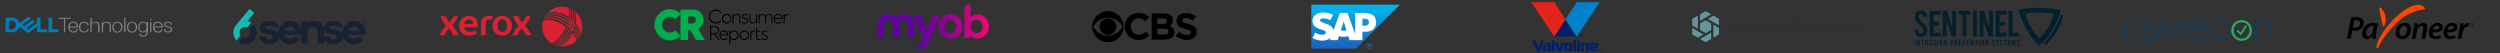 <svg xmlns="http://www.w3.org/2000/svg" width="2250" height="48" viewBox="0 0 2250 48" fill="none"><rect x="0" y="0" width="2250" height="48" fill="#333333" stroke="none"/><path d="M63.565 16.674V16.107L63.304 15.943H52.925L52.752 16.105V16.674L52.925 16.836H57.335L57.508 16.998V28.838L57.681 29H58.46L58.633 28.838V17.08L58.806 16.916H63.306L63.565 16.674ZM65.902 19.514C63.133 19.514 61.485 21.377 61.485 24.053V24.461C61.485 27.057 62.871 29.324 66.073 29.324C68.842 29.324 69.879 27.621 70.052 26.486L69.881 26.326H69.1L68.929 26.486C68.496 27.621 67.715 28.352 66.158 28.352C63.562 28.352 62.783 26.08 62.783 24.945L62.96 24.785H70.138L70.312 24.621V24.053C70.312 21.377 68.756 19.514 65.902 19.514V19.514ZM65.902 20.486C67.112 20.486 67.91 20.953 68.408 21.58C68.906 22.209 69.1 23 69.1 23.648L68.929 23.812H62.875L62.7 23.648C62.7 23 62.894 22.209 63.392 21.58C63.888 20.953 64.69 20.486 65.902 20.486V20.486ZM72.302 24.379C72.302 21.781 73.685 20.404 75.677 20.404C77.665 20.404 78.444 21.539 78.702 22.676L78.875 22.838H79.742L79.915 22.676C79.742 20.811 78.098 19.512 75.675 19.512C73.079 19.512 71.092 21.055 71.092 24.379C71.092 27.785 73.079 29.244 75.675 29.244C78.098 29.244 79.654 27.947 79.915 26.08L79.742 25.92H78.963L78.79 26.082C78.617 27.215 77.752 28.352 75.763 28.352C73.773 28.352 72.302 27.055 72.302 24.379V24.379ZM89.602 28.92V23.242C89.602 20.811 88.219 19.512 85.969 19.512C84.585 19.512 83.375 20.078 82.769 21.055H82.596V16.186L82.335 15.941H81.558L81.385 16.104V28.916L81.558 29.08H82.335L82.508 28.918V23.809C82.508 21.699 83.548 20.402 85.71 20.402C87.354 20.402 88.304 21.375 88.304 23.24V28.918L88.477 29.08H89.256L89.602 28.918V28.92ZM99.81 28.92V23.242C99.81 20.811 98.427 19.512 96.177 19.512C94.794 19.512 93.581 20.078 92.977 21.055H92.804L92.631 19.918L92.458 19.756H91.852L91.679 19.918V28.92L91.852 29.082H92.631L92.804 28.92V23.809C92.804 21.699 93.842 20.402 96.004 20.402C97.648 20.402 98.6 21.375 98.6 23.24V28.918L98.773 29.08H99.638L99.81 28.918V28.92ZM105.606 19.594C103.013 19.594 101.023 21.299 101.023 24.461C101.023 27.625 103.013 29.324 105.606 29.324C108.2 29.324 110.194 27.625 110.194 24.461C110.194 21.297 108.202 19.594 105.606 19.594ZM105.606 20.486C106.602 20.486 107.446 20.873 108.04 21.561C108.635 22.252 108.979 23.244 108.979 24.461C108.979 25.678 108.635 26.67 108.042 27.359C107.446 28.049 106.602 28.434 105.606 28.434C105.14 28.441 104.678 28.349 104.256 28.162C103.834 27.976 103.464 27.701 103.173 27.359C102.579 26.672 102.235 25.678 102.235 24.461C102.235 23.203 102.579 22.211 103.173 21.531C103.769 20.852 104.61 20.486 105.606 20.486ZM112.873 28.92V16.107L112.613 15.943H111.835L111.66 16.105V28.92L111.835 29.082H112.613L112.873 28.92ZM118.844 19.594C116.248 19.594 114.258 21.299 114.258 24.461C114.258 27.625 116.248 29.324 118.842 29.324C121.435 29.324 123.425 27.625 123.425 24.461C123.425 21.297 121.438 19.594 118.842 19.594H118.844ZM118.844 20.486C119.838 20.486 120.677 20.873 121.273 21.561C121.867 22.252 122.217 23.244 122.217 24.461C122.217 25.678 121.867 26.67 121.273 27.359C120.983 27.701 120.613 27.976 120.192 28.163C119.771 28.349 119.309 28.442 118.844 28.434C118.377 28.441 117.915 28.349 117.494 28.162C117.072 27.976 116.701 27.701 116.41 27.359C115.813 26.67 115.463 25.678 115.463 24.461C115.463 23.203 115.81 22.211 116.406 21.531C117 20.852 117.844 20.486 118.84 20.486H118.844ZM128.702 19.514C125.933 19.514 124.463 21.619 124.463 24.377C124.463 27.215 125.848 29.244 128.702 29.244C130.519 29.244 131.473 28.514 131.904 27.703V27.783C131.904 30.217 131.3 32.082 128.877 32.082C127.06 32.082 126.454 31.355 126.281 30.383L126.106 30.217H125.329L125.154 30.381C125.327 31.924 126.542 32.975 128.963 32.975C131.558 32.975 133.202 31.434 133.202 27.703V19.918L133.027 19.758H132.423L132.25 19.918L132.075 21.055H131.904C131.473 20.324 130.519 19.512 128.702 19.512V19.514ZM128.702 20.406C129.698 20.406 130.498 20.727 131.05 21.387C131.602 22.045 131.904 23.039 131.904 24.377C131.904 25.715 131.602 26.709 131.05 27.367C130.498 28.027 129.696 28.352 128.702 28.352C127.708 28.352 126.906 28.027 126.354 27.367C125.802 26.709 125.504 25.715 125.504 24.377C125.504 23.08 125.802 22.086 126.354 21.416C126.906 20.748 127.708 20.406 128.702 20.406V20.406ZM136.315 18.053V16.918L136.142 16.756H135.365L135.104 16.918V18.053L135.277 18.215H136.056L136.315 18.053ZM136.315 28.92V19.918L136.142 19.756H135.365L135.104 19.918V28.92L135.277 29.082H136.056L136.315 28.92ZM142.11 19.514C139.342 19.514 137.7 21.377 137.7 24.053V24.463C137.7 27.057 139.083 29.326 142.283 29.326C145.054 29.326 146.092 27.621 146.265 26.486L146.09 26.326H145.313L145.138 26.486C144.704 27.621 143.929 28.352 142.371 28.352C139.775 28.352 138.996 26.08 138.996 24.945L139.173 24.785H146.35L146.525 24.621V24.055C146.525 21.457 144.879 19.514 142.11 19.514V19.514ZM142.11 20.486C143.321 20.486 144.123 20.953 144.621 21.58C145.119 22.209 145.313 23 145.313 23.65L145.138 23.812H139.083L138.913 23.648C138.913 23 139.106 22.209 139.604 21.58C140.102 20.953 140.9 20.486 142.11 20.486V20.486ZM155 26.648C155 24.945 153.963 24.217 151.973 23.811C149.983 23.404 148.773 23.244 148.773 21.945C148.773 20.973 149.55 20.404 151.023 20.404C152.838 20.404 153.444 21.135 153.444 22.107L153.617 22.27H154.396L154.569 22.107C154.569 20.242 152.923 19.512 150.935 19.512C148.685 19.512 147.56 20.648 147.56 21.945C147.56 23.486 148.773 24.217 150.763 24.541C152.752 24.945 153.79 25.107 153.79 26.65C153.79 27.623 153.185 28.352 151.194 28.352C149.377 28.352 148.6 27.379 148.6 26.242L148.425 26.082H147.648L147.475 26.244C147.475 27.947 148.858 29.244 151.281 29.244C153.79 29.326 155 28.189 155 26.648V26.648Z" fill="#808080"></path><path d="M52.665 26.316V29H43.665V15.768H46.935V26.314H52.665V26.316ZM25.454 15L17.479 20.756C16.66 17.879 14 15.768 10.729 15.768H5V29H10.729C14 29 16.865 26.891 17.479 24.014L25.454 29.768L33.433 24.014V29H42.433V26.314H36.506V15.768H33.229V20.752L25.66 26.51L24.025 25.166L27.708 22.48L31.596 19.604L29.346 17.881L21.777 23.438L20.142 22.096L27.708 16.725L25.458 15L25.454 15ZM8.067 18.453H10.521C11.031 18.453 11.533 18.561 11.994 18.758C12.454 18.955 12.877 19.246 13.235 19.604C13.594 19.965 13.885 20.393 14.09 20.879C14.294 21.363 14.406 21.906 14.406 22.48C14.406 23.008 14.306 23.521 14.119 23.998C13.929 24.475 13.654 24.912 13.306 25.285C12.963 25.656 12.55 25.961 12.079 26.174C11.61 26.387 11.083 26.506 10.521 26.506H8.067V18.453Z" fill="#007DB8"></path><g clip-path="url(#clip0)"><path fill-rule="evenodd" clip-rule="evenodd" d="M313.347 27.599C314.061 25.402 316.116 23.814 318.538 23.814C320.96 23.814 323.015 25.402 323.727 27.599H313.347ZM328.8 31.357C328.932 30.693 329 30.005 329 29.301C329 29.12 328.996 28.939 328.986 28.76C328.977 28.584 328.963 28.407 328.945 28.231V28.226C328.924 28.015 328.895 27.805 328.86 27.599C328.098 22.97 324.287 19.321 319.601 18.836C319.428 18.819 319.252 18.805 319.076 18.795C318.898 18.785 318.718 18.781 318.538 18.781C318.358 18.781 318.178 18.785 318 18.795C317.824 18.805 317.648 18.819 317.475 18.836C312.789 19.321 308.977 22.97 308.215 27.599C308.18 27.805 308.151 28.015 308.129 28.226V28.231C308.112 28.407 308.098 28.584 308.088 28.76C308.079 28.939 308.075 29.12 308.075 29.301C308.075 29.482 308.079 29.663 308.088 29.842C308.098 30.019 308.112 30.196 308.129 30.37C308.163 30.704 308.214 31.034 308.279 31.357C309.173 35.816 312.909 39.292 317.475 39.765C317.648 39.782 317.824 39.796 318 39.806C318.178 39.815 318.358 39.819 318.538 39.819C318.658 39.819 318.779 39.817 318.899 39.813C318.982 39.81 319.065 39.806 319.15 39.802C319.165 39.8 319.18 39.8 319.195 39.799C319.291 39.792 319.388 39.785 319.485 39.776C319.59 39.766 319.693 39.755 319.798 39.743C319.902 39.73 320.005 39.715 320.109 39.7C320.315 39.669 320.519 39.63 320.723 39.588C321.841 39.347 322.907 38.925 323.883 38.343C323.971 38.289 324.06 38.235 324.147 38.18C324.227 38.128 324.308 38.076 324.387 38.022C324.394 38.017 324.399 38.013 324.406 38.009C324.49 37.951 324.573 37.894 324.655 37.833C324.662 37.829 324.668 37.825 324.673 37.821C324.741 37.772 324.808 37.721 324.875 37.67C324.894 37.655 324.914 37.64 324.933 37.624C324.985 37.584 325.037 37.543 325.088 37.502C325.278 37.35 325.462 37.19 325.64 37.024C325.704 36.965 325.767 36.905 325.83 36.844C325.843 36.831 325.857 36.817 325.87 36.803C325.93 36.744 325.989 36.684 326.048 36.624C326.057 36.614 326.067 36.603 326.078 36.594C326.143 36.525 326.208 36.455 326.272 36.384C326.279 36.376 326.287 36.368 326.294 36.359C326.361 36.286 326.426 36.21 326.49 36.135C326.558 36.054 326.627 35.973 326.692 35.891C326.753 35.813 326.815 35.735 326.876 35.656C326.88 35.649 326.884 35.643 326.89 35.636C326.952 35.553 327.014 35.468 327.074 35.383L322.99 32.473C322.001 33.873 320.376 34.787 318.538 34.787C316.248 34.787 314.286 33.368 313.477 31.357H328.8Z" fill="#192232"></path><path fill-rule="evenodd" clip-rule="evenodd" d="M307.652 29.506V29.528C307.205 28.936 306.64 28.435 305.911 28.007C304.276 27.051 302.257 26.707 300.468 26.441C299.783 26.336 299.145 26.236 298.602 26.109C297.55 25.864 296.854 25.516 296.854 24.835C296.854 23.306 298.565 22.978 299.743 22.978C300.731 22.978 303.05 23.338 303.05 24.638H308.107C308.107 23.627 307.918 21.983 305.978 20.53C304.418 19.384 302.288 18.782 299.703 18.782C295.1 18.782 291.335 21.693 291.335 25.287C291.335 26.855 292.092 28.153 293.227 28.985C293.363 29.085 293.506 29.18 293.655 29.266C295.1 30.184 296.812 30.606 298.41 30.796C300.083 31.026 303.201 31.486 303.201 33.359C303.201 34.849 301.034 35.415 299.93 35.415C298.257 35.415 296.545 34.463 296.545 32.729H290.993C290.993 34.029 291.335 35.529 293.2 37.441C293.923 38.168 294.852 38.691 295.858 39.071C295.91 39.09 295.961 39.109 296.013 39.129C297.192 39.589 298.523 39.819 299.931 39.819C301.11 39.819 302.252 39.63 303.316 39.285C304.342 38.978 305.294 38.52 306.092 37.909C306.929 37.335 307.576 36.648 308.032 35.883C308.233 35.53 308.396 35.17 308.516 34.801C308.537 34.738 308.555 34.675 308.573 34.611C308.605 34.503 308.632 34.393 308.655 34.282C308.656 34.278 308.658 34.273 308.659 34.267C308.682 34.155 308.701 34.043 308.716 33.929C308.718 33.932 308.719 33.936 308.72 33.938C308.768 33.638 308.793 33.332 308.793 33.021C308.793 31.741 308.377 30.54 307.652 29.506Z" fill="#192232"></path><path fill-rule="evenodd" clip-rule="evenodd" d="M291.86 27.873V39.127H285.965V29.091C285.965 26.574 283.936 24.534 281.433 24.534C279.027 24.534 277.06 26.418 276.91 28.799C276.903 28.895 276.901 28.993 276.901 29.091C276.901 29.19 276.903 29.287 276.91 29.384V39.127H271.016V19.333H276.91V20.864C278.492 19.529 280.533 18.724 282.759 18.724C283.912 18.724 285.014 18.939 286.029 19.333C289.44 20.654 291.86 23.979 291.86 27.873Z" fill="#192232"></path><path fill-rule="evenodd" clip-rule="evenodd" d="M255.77 27.599C256.484 25.402 258.538 23.814 260.961 23.814C263.383 23.814 265.437 25.402 266.15 27.599H255.77ZM271.222 31.357C271.354 30.693 271.423 30.005 271.423 29.301C271.423 29.12 271.418 28.939 271.409 28.76C271.399 28.584 271.386 28.407 271.368 28.231V28.226C271.346 28.015 271.318 27.805 271.282 27.599C270.521 22.97 266.71 19.321 262.023 18.836C261.85 18.819 261.674 18.805 261.499 18.795C261.32 18.785 261.14 18.781 260.961 18.781C260.781 18.781 260.601 18.785 260.422 18.795C260.247 18.805 260.071 18.819 259.898 18.836C255.211 19.321 251.399 22.97 250.638 27.599C250.602 27.805 250.574 28.015 250.552 28.226V28.231C250.534 28.407 250.52 28.584 250.511 28.76C250.501 28.939 250.497 29.12 250.497 29.301C250.497 29.482 250.501 29.663 250.511 29.842C250.52 30.019 250.534 30.196 250.552 30.37C250.586 30.704 250.636 31.034 250.702 31.357C251.595 35.816 255.331 39.292 259.898 39.765C260.071 39.782 260.247 39.796 260.422 39.806C260.601 39.815 260.781 39.819 260.961 39.819C261.08 39.819 261.202 39.817 261.322 39.813C261.405 39.81 261.488 39.806 261.572 39.802C261.587 39.8 261.602 39.8 261.617 39.799C261.714 39.792 261.811 39.785 261.907 39.776C262.012 39.766 262.116 39.755 262.221 39.743C262.324 39.73 262.428 39.715 262.531 39.7C262.737 39.669 262.941 39.63 263.146 39.588C264.263 39.347 265.33 38.925 266.305 38.343C266.394 38.289 266.482 38.235 266.57 38.18C266.65 38.128 266.73 38.076 266.809 38.022C266.816 38.017 266.822 38.013 266.828 38.009C266.913 37.951 266.996 37.894 267.078 37.833C267.085 37.829 267.09 37.825 267.095 37.821C267.164 37.772 267.23 37.721 267.297 37.67C267.316 37.655 267.337 37.64 267.356 37.624C267.407 37.584 267.459 37.543 267.511 37.502C267.7 37.35 267.884 37.19 268.063 37.024C268.127 36.965 268.19 36.905 268.252 36.844C268.266 36.831 268.279 36.817 268.293 36.803C268.353 36.744 268.412 36.684 268.47 36.624C268.48 36.614 268.489 36.603 268.5 36.594C268.565 36.525 268.631 36.455 268.695 36.384C268.702 36.376 268.71 36.368 268.717 36.359C268.784 36.286 268.849 36.21 268.913 36.135C268.981 36.054 269.049 35.973 269.115 35.891C269.176 35.813 269.237 35.735 269.299 35.656C269.303 35.649 269.307 35.643 269.312 35.636C269.375 35.553 269.436 35.468 269.496 35.383L265.413 32.473C264.424 33.873 262.798 34.787 260.961 34.787C258.67 34.787 256.708 33.368 255.899 31.357H271.222Z" fill="#192232"></path><path fill-rule="evenodd" clip-rule="evenodd" d="M250.075 29.506V29.528C249.628 28.936 249.063 28.435 248.334 28.007C246.699 27.051 244.68 26.707 242.891 26.441C242.206 26.336 241.568 26.236 241.024 26.109C239.972 25.864 239.276 25.516 239.276 24.835C239.276 23.306 240.987 22.978 242.166 22.978C243.154 22.978 245.473 23.338 245.473 24.638H250.53C250.53 23.627 250.34 21.983 248.4 20.53C246.84 19.384 244.711 18.782 242.125 18.782C237.523 18.782 233.757 21.693 233.757 25.287C233.757 26.855 234.515 28.153 235.65 28.985C235.786 29.085 235.929 29.18 236.077 29.266C237.523 30.184 239.234 30.606 240.832 30.796C242.505 31.026 245.624 31.486 245.624 33.359C245.624 34.849 243.456 35.415 242.353 35.415C240.68 35.415 238.967 34.463 238.967 32.729H233.415C233.415 34.029 233.757 35.529 235.622 37.441C236.346 38.168 237.275 38.691 238.28 39.071C238.332 39.09 238.384 39.109 238.436 39.129C239.614 39.589 240.945 39.819 242.354 39.819C243.533 39.819 244.674 39.63 245.738 39.285C246.764 38.978 247.716 38.52 248.515 37.909C249.351 37.335 249.998 36.648 250.455 35.883C250.655 35.53 250.819 35.17 250.938 34.801C250.959 34.738 250.978 34.675 250.996 34.611C251.027 34.503 251.054 34.393 251.078 34.282C251.079 34.278 251.08 34.273 251.082 34.267C251.105 34.155 251.124 34.043 251.139 33.929C251.14 33.932 251.142 33.936 251.143 33.938C251.191 33.638 251.215 33.332 251.215 33.021C251.215 31.741 250.8 30.54 250.075 29.506Z" fill="#192232"></path><path fill-rule="evenodd" clip-rule="evenodd" d="M222.626 19.025C223.847 19.284 225.035 19.766 226.127 20.477L222.506 24.818H222.505C220.543 23.911 218.146 24.39 216.691 26.134C215.236 27.877 215.183 30.334 216.412 32.119L212.789 36.459C209.248 32.631 209.018 26.66 212.446 22.552L224.592 8L228.837 11.582L222.626 19.025Z" fill="#13BBB2"></path><path fill-rule="evenodd" clip-rule="evenodd" d="M228.467 36.068C225.037 40.175 219.151 40.985 214.785 38.143L218.408 33.802C220.37 34.709 222.768 34.231 224.221 32.487C225.676 30.743 225.729 28.286 224.501 26.501L228.123 22.16C231.664 25.989 231.896 31.96 228.467 36.068Z" fill="#192232"></path><path fill-rule="evenodd" clip-rule="evenodd" d="M327.297 20.179H327.566C327.718 20.179 327.835 20.134 327.835 19.954C327.835 19.828 327.781 19.738 327.575 19.738H327.297V20.179ZM326.992 21.017V19.512H327.592C327.915 19.512 328.166 19.638 328.166 19.945C328.166 20.134 328.014 20.261 327.906 20.297C328.014 20.333 328.121 20.441 328.121 20.693C328.121 20.783 328.121 20.901 328.139 21.017H327.835C327.808 20.927 327.799 20.783 327.799 20.702C327.799 20.504 327.754 20.414 327.539 20.414H327.297V21.017H326.992ZM326.409 20.288C326.409 20.954 326.893 21.513 327.566 21.513C328.292 21.513 328.677 20.973 328.677 20.297C328.677 19.62 328.229 19.07 327.557 19.07C326.795 19.07 326.409 19.674 326.409 20.288ZM329 20.288C329 21.117 328.426 21.802 327.566 21.802C326.732 21.802 326.104 21.153 326.104 20.288C326.104 19.458 326.705 18.782 327.566 18.782C328.426 18.782 329 19.476 329 20.288Z" fill="#192232"></path></g><path d="M502.454 41.396C503.599 41.623 504.781 41.751 505.992 41.751C510.807 41.751 515.175 39.872 518.406 36.817C518.463 36.676 518.535 36.411 518.535 36.037C518.535 34.42 517.299 32.101 515.32 29.703C511.996 36.501 506.654 40.937 502.454 41.396ZM509.339 24.099C504.668 20.611 498.759 17.785 493.175 17.785C490.342 17.785 488.946 18.822 488.623 19.185C488.705 18.861 488.802 18.549 488.903 18.24C488.31 20.012 487.985 21.906 487.985 23.875C487.985 30.073 491.167 35.528 495.993 38.734C496.038 38.747 496.154 38.754 496.239 38.754C499.933 38.754 505.798 32.235 509.339 24.099V24.099ZM417.784 24.592C417.89 25.561 418.228 26.399 418.807 27.061C419.718 28.103 420.908 28.667 423 28.667C423.993 28.667 425.037 28.415 426.046 28.044C426.565 27.854 426.948 27.658 427.46 27.408C427.765 27.257 428.141 27.344 428.225 27.679L428.954 29.728C429.06 30.138 428.932 30.245 428.523 30.496C427.357 31.212 424.636 32.056 422.384 32.056C419.585 32.056 417.329 31.249 415.733 29.77C414.103 28.26 413.2 26.032 413.2 23.264C413.2 20.055 414.645 17.669 416.513 16.144C418.079 14.866 420.206 14.291 421.888 14.291C424.169 14.291 426.015 14.946 427.389 16.16C428.815 17.417 429.671 19.274 429.882 21.581C429.917 21.958 429.935 22.59 429.935 22.991V23.817C429.935 24.304 429.748 24.592 429.328 24.592H417.784ZM452.024 14.279C446.731 14.279 443.217 18.187 443.217 23.162C443.217 28.421 446.779 32.038 452.024 32.038C457.169 32.038 460.813 28.259 460.813 23.158C460.813 18.057 457.169 14.279 452.024 14.279ZM524 23.875C524 18.174 521.308 13.1 517.12 9.827C517.479 10.322 518.456 11.648 518.456 16.098C518.456 17.803 518.318 19.458 518.062 21.049C520.694 24.405 522.202 27.994 522.202 30.603C522.202 31.144 522.118 31.687 522.052 31.958C523.295 29.53 524 26.785 524 23.875ZM436.342 31.822H433.705C433.141 31.822 432.897 31.542 432.851 30.941V22.521C432.851 19.455 433.032 18.02 434.033 16.739C435.339 15.067 437.374 14.308 440.708 14.308C441.491 14.308 442.453 14.395 443.057 14.537C443.454 14.63 443.515 14.938 443.441 15.334L443.045 17.265C442.953 17.625 442.854 17.728 442.568 17.728C442.524 17.728 442.439 17.721 442.335 17.707C442.06 17.674 441.274 17.588 440.945 17.588C439.288 17.588 438.499 17.999 437.91 18.626C437.226 19.355 437.202 20.433 437.202 22.365V30.941C437.202 31.506 436.953 31.822 436.342 31.822V31.822ZM400.622 14.537C401.017 14.537 401.223 14.697 401.418 15.147C402.315 17.224 403.542 19.203 404.476 20.303C405.068 19.694 406.444 18.007 407.972 15.147C408.226 14.656 408.456 14.537 408.8 14.537H411.637C411.891 14.537 412.197 14.659 412.032 15.147C410.907 18.466 408.333 21.372 406.913 22.877C408.464 24.335 411.213 27.786 412.505 31.168C412.622 31.473 412.563 31.821 411.915 31.821H408.527C408.175 31.821 407.903 31.787 407.667 31.212C406.826 29.134 405.513 26.954 404.014 25.52C402.378 27.244 401.131 29.37 400.291 31.212C400.086 31.664 399.881 31.821 399.433 31.821H396.326C396.118 31.821 395.907 31.579 396.043 31.209C396.967 28.692 398.809 25.559 401.442 23.204C399.376 20.721 397.383 17.696 396.597 15.147C396.479 14.764 396.685 14.537 396.972 14.537H400.622ZM465.95 14.537C466.344 14.537 466.55 14.697 466.746 15.147C467.644 17.224 468.871 19.203 469.804 20.303C470.396 19.694 471.772 18.007 473.3 15.147C473.554 14.656 473.784 14.537 474.129 14.537H476.965C477.219 14.537 477.525 14.659 477.359 15.147C476.235 18.466 473.661 21.372 472.242 22.877C473.79 24.335 476.54 27.786 477.833 31.168C477.95 31.473 477.892 31.821 477.244 31.821H473.856C473.504 31.821 473.232 31.787 472.995 31.212C472.154 29.134 470.842 26.954 469.342 25.52C467.706 27.244 466.459 29.37 465.619 31.212C465.414 31.664 465.209 31.821 464.762 31.821H461.654C461.448 31.821 461.235 31.579 461.371 31.209C462.296 28.692 464.137 25.559 466.771 23.204C464.704 20.721 462.711 17.696 461.925 15.147C461.807 14.764 462.014 14.537 462.3 14.537H465.95ZM452.027 28.79C448.944 28.79 447.757 26.142 447.757 23.159C447.757 20.177 448.944 17.531 452.027 17.531C455.109 17.531 456.27 20.177 456.27 23.159C456.27 26.142 455.109 28.79 452.027 28.79ZM425.747 21.512V21.408C425.747 19.101 424.338 17.546 422.033 17.546C420.354 17.546 419 18.454 418.289 19.876C418.03 20.393 417.865 20.939 417.779 21.512H425.747ZM511.985 15.357C512.219 13.915 512.348 12.475 512.348 11.06C512.348 7.672 511.343 6.93 511.027 6.713C509.429 6.252 507.741 6 505.992 6C500.65 6 495.856 8.313 492.559 11.98C493.234 11.466 495.002 10.77 497.63 10.77C503.13 10.77 508.082 12.688 511.985 15.357V15.357Z" fill="#DA2131"></path><path d="M521.708 31.823C521.708 28.797 519.838 24.876 516.659 21.315C517.137 19.018 517.399 16.64 517.399 14.247C517.399 11.283 516.452 9.458 516.108 9.087C516.104 9.083 516.1 9.076 516.096 9.072C515.893 8.937 515.697 8.82 515.464 8.666C515.469 8.67 515.475 8.678 515.48 8.683C515.763 8.959 516.755 10.788 516.755 13.578C516.755 16.037 516.506 18.408 516.061 20.661C515.74 20.324 515.405 19.994 515.062 19.667C515.498 17.533 515.742 15.347 515.742 13.16C515.742 10.646 514.902 8.509 514.522 8.131C514.519 8.128 514.516 8.123 514.513 8.121C514.3 8.008 514.038 7.874 513.874 7.798C513.876 7.799 513.878 7.802 513.88 7.804C514.123 8.058 515.117 9.882 515.117 12.89C515.117 15.01 514.892 17.101 514.485 19.125C514.134 18.808 513.77 18.499 513.398 18.194C513.833 16.104 514.078 13.966 514.078 11.828C514.078 9.405 513.356 7.786 513.001 7.405C513.001 7.405 513 7.404 512.999 7.403C512.798 7.318 512.539 7.215 512.336 7.14C512.338 7.142 512.341 7.146 512.343 7.148C512.861 7.653 513.481 9.35 513.481 11.582C513.481 13.683 513.246 15.746 512.838 17.744C508.527 14.379 502.941 11.929 496.746 11.929C493.528 11.929 492.23 12.659 491.655 13.064C491.65 13.067 491.645 13.07 491.64 13.074C491.508 13.244 491.248 13.605 491.076 13.85C491.081 13.846 491.087 13.842 491.092 13.837C491.585 13.392 493.29 12.575 496.275 12.575C502.575 12.575 508.269 15.165 512.635 18.664C512.515 19.177 512.384 19.685 512.241 20.188C507.913 16.629 502.132 13.865 495.376 13.865C492.253 13.865 490.893 14.616 490.333 15.063C490.333 15.061 490.306 15.107 490.267 15.176C490.286 15.141 490.304 15.105 490.323 15.07C490.301 15.109 490.282 15.15 490.261 15.188C490.168 15.35 490.016 15.627 489.938 15.79C489.742 16.172 489.553 16.559 489.384 16.956C489.55 16.57 489.732 16.192 489.924 15.819C489.917 15.832 489.909 15.848 489.905 15.859C490.319 15.556 491.742 14.574 494.766 14.574C501.658 14.574 507.577 17.43 511.977 21.082C511.82 21.583 511.652 22.078 511.476 22.566C506.934 18.785 500.853 15.784 494.194 15.784C491.063 15.784 489.675 16.862 489.304 17.158C489.303 17.159 489.302 17.16 489.3 17.161C489.298 17.162 489.296 17.165 489.294 17.166C489.249 17.304 489.195 17.431 489.143 17.562C489.112 17.642 489.083 17.727 489.052 17.804C489.045 17.819 489.04 17.834 489.035 17.848C489.035 17.848 489.036 17.847 489.037 17.846C489.03 17.865 489.025 17.884 489.018 17.901C489.025 17.882 489.033 17.863 489.04 17.844C489.394 17.58 490.877 16.471 493.869 16.471C500.406 16.471 506.559 19.557 511.166 23.403C507.666 32.413 501.03 39.035 497.205 39.479C497.204 39.479 497.204 39.479 497.203 39.48C497.202 39.48 497.2 39.48 497.199 39.48C497.247 39.507 497.291 39.53 497.337 39.556C497.356 39.566 497.376 39.577 497.395 39.588C497.402 39.591 497.409 39.595 497.416 39.599C497.429 39.606 497.443 39.614 497.456 39.621C497.561 39.677 497.667 39.731 497.783 39.791C497.785 39.79 497.787 39.79 497.789 39.789C497.79 39.789 497.79 39.789 497.79 39.789C502.651 38.75 508.522 32.172 511.72 23.873C512.091 24.197 512.45 24.526 512.799 24.858C509.601 33.066 503.666 39.256 498.672 40.208C498.671 40.208 498.671 40.209 498.67 40.209C498.666 40.209 498.662 40.211 498.659 40.211C498.89 40.313 499.081 40.394 499.28 40.473C499.283 40.473 499.286 40.471 499.289 40.471C499.291 40.471 499.292 40.47 499.295 40.47C504.828 39.393 510.344 33.23 513.372 25.413C513.723 25.763 514.059 26.116 514.382 26.471C511.336 34.342 505.79 39.852 500.334 40.847C500.331 40.848 500.327 40.849 500.324 40.849C500.317 40.851 500.309 40.853 500.301 40.854C500.592 40.942 500.782 41.007 501.053 41.083C501.061 41.082 501.068 41.08 501.075 41.079C501.08 41.078 501.085 41.077 501.091 41.076C506.752 40.253 511.996 34.57 514.938 27.095C517.6 30.172 519.186 33.277 519.186 35.424C519.186 35.642 519.138 35.975 519.034 36.192C518.894 36.338 518.754 36.486 518.609 36.628C518.753 36.488 518.892 36.344 519.032 36.199C519.03 36.203 519.028 36.208 519.026 36.212C519.107 36.128 519.185 36.043 519.263 35.957C519.275 35.945 519.286 35.933 519.297 35.921C519.29 35.93 519.282 35.937 519.274 35.945C519.3 35.918 519.325 35.891 519.351 35.863C519.369 35.844 519.388 35.824 519.406 35.804C519.409 35.801 519.411 35.795 519.413 35.793C519.534 35.635 519.582 34.995 519.582 34.898C519.582 32.675 517.982 29.441 515.25 26.264C515.426 25.783 515.593 25.298 515.749 24.805C518.647 28.218 520.28 31.73 520.28 34.017C520.28 34.298 520.237 34.74 520.087 34.993C520.278 34.755 520.433 34.556 520.535 34.415C520.755 34.116 520.707 33.49 520.707 33.304C520.707 31.007 519.026 27.383 516.025 23.884C516.175 23.36 516.312 22.829 516.439 22.294C519.523 25.819 521.333 29.644 521.333 32.548C521.333 32.732 521.293 33.175 521.142 33.535C521.14 33.541 521.138 33.547 521.136 33.551C521.136 33.552 521.136 33.553 521.136 33.553C521.139 33.548 521.143 33.543 521.146 33.537C521.213 33.433 521.287 33.319 521.354 33.214C521.416 33.117 521.473 33.028 521.509 32.966C521.519 32.948 521.523 32.925 521.533 32.906C521.656 32.698 521.775 32.489 521.89 32.276C521.778 32.484 521.658 32.689 521.538 32.893C521.692 32.559 521.708 32.087 521.708 31.823V31.823ZM513.196 19.116C513.567 19.429 513.925 19.75 514.276 20.074C514.155 20.598 514.024 21.118 513.879 21.631C513.529 21.299 513.169 20.97 512.794 20.647C512.938 20.14 513.074 19.63 513.196 19.116V19.116ZM512.028 23.032C512.204 22.542 512.373 22.049 512.529 21.549C512.902 21.873 513.261 22.203 513.61 22.537C513.454 23.037 513.288 23.532 513.112 24.02C512.762 23.686 512.401 23.357 512.028 23.032ZM514.692 25.637C514.369 25.282 514.034 24.928 513.684 24.577C513.86 24.089 514.025 23.594 514.18 23.095C514.529 23.446 514.861 23.8 515.182 24.157C515.029 24.658 514.866 25.152 514.692 25.637ZM515.451 23.237C515.13 22.883 514.798 22.532 514.45 22.184C514.596 21.667 514.732 21.146 514.854 20.62C515.2 20.957 515.53 21.3 515.852 21.646C515.729 22.184 515.595 22.714 515.451 23.237V23.237Z" fill="#DA2131"></path><path d="M612.435 35.989H619.345V27.279H621.388L626.38 35.989H634.374L628.299 25.942C631.177 24.424 633.184 21.371 633.184 17.811C633.184 12.733 629.116 8.632 624.159 8.632H612.435V12.191C609.894 9.77 606.554 8.252 602.824 8.252C595.22 8.252 589.002 14.504 589.002 22.31C589.002 30.116 595.22 36.386 602.841 36.386C606.572 36.386 609.912 34.868 612.452 32.447V35.989H612.435ZM607.745 27.279C606.483 28.562 604.742 29.357 602.824 29.357C599.022 29.357 595.913 26.195 595.913 22.328C595.913 18.462 599.022 15.299 602.824 15.299C604.742 15.299 606.465 16.076 607.745 17.377L612.435 12.607V32.05L607.745 27.279ZM619.345 21.136V14.775H623.111C624.834 14.775 626.256 16.221 626.256 17.974C626.256 19.726 624.834 21.136 623.111 21.136H619.345Z" fill="#00AE4D"></path><path d="M685.484 34.182L684.969 34.904C685.751 35.609 686.799 36.079 688.149 36.079C689.73 36.079 690.991 35.212 690.991 33.676C690.991 32.465 690.405 31.941 688.54 31.291L687.829 31.038C686.781 30.676 686.213 30.333 686.213 29.538C686.213 28.562 687.101 28.183 687.936 28.183C688.717 28.183 689.57 28.616 690.174 29.159L690.725 28.4C689.943 27.749 689.073 27.37 687.936 27.37C686.497 27.37 685.324 28.147 685.324 29.592C685.324 30.694 685.982 31.399 687.563 31.959L688.362 32.248C689.552 32.682 690.103 32.917 690.103 33.676C690.103 34.778 689.162 35.266 688.149 35.266C687.101 35.266 686.159 34.814 685.484 34.182Z" fill="black"></path><path d="M684.418 35.519L684.17 34.778C683.672 35.085 683.193 35.23 682.606 35.23C681.789 35.23 681.398 34.724 681.398 33.82V28.309H684.347V27.442H681.398V24.479H680.475V33.82C680.475 35.23 681.167 36.079 682.553 36.079C683.246 36.079 683.85 35.88 684.418 35.519Z" fill="black"></path><path d="M676.193 35.989V30.947C676.389 29.05 677.952 28.128 679.533 28.345V27.388C678.13 27.171 676.833 27.894 676.193 29.14L676.175 27.442H675.287V36.007H676.193V35.989Z" fill="black"></path><path d="M669.94 27.352C667.577 27.352 665.659 29.321 665.659 31.724C665.659 34.127 667.577 36.097 669.94 36.097C672.303 36.097 674.239 34.127 674.239 31.724C674.239 29.303 672.32 27.352 669.94 27.352ZM669.94 35.157C668.075 35.157 666.565 33.603 666.565 31.706C666.565 29.809 668.075 28.255 669.94 28.255C671.823 28.255 673.333 29.809 673.333 31.706C673.333 33.603 671.823 35.157 669.94 35.157Z" fill="black"></path><path d="M660.578 27.352C659.174 27.352 657.949 28.128 657.238 29.339V27.442H656.332V39.476H657.238V34.091C657.949 35.302 659.21 36.097 660.631 36.097C662.923 36.097 664.824 34.127 664.824 31.724C664.824 29.303 662.905 27.352 660.578 27.352ZM660.578 35.157C658.73 35.157 657.238 33.603 657.238 31.706C657.238 29.809 658.73 28.255 660.578 28.255C662.425 28.255 663.918 29.809 663.918 31.706C663.918 33.603 662.425 35.157 660.578 35.157Z" fill="black"></path><path d="M655.302 31.345C655.302 28.96 653.578 27.352 651.447 27.352C649.261 27.352 647.414 29.122 647.414 31.688C647.414 34.218 649.35 36.097 651.606 36.097C652.957 36.097 654.111 35.519 654.929 34.471L654.271 33.911C653.649 34.76 652.726 35.212 651.606 35.212C649.865 35.212 648.462 33.838 648.338 31.941H655.302V31.345V31.345ZM648.355 31.092C648.604 29.357 649.883 28.201 651.429 28.201C652.974 28.201 654.253 29.357 654.36 31.092H648.355Z" fill="black"></path><path d="M643.967 30.803C646.028 30.477 647.254 28.96 647.254 27.189C647.254 25.075 645.833 23.521 643.239 23.521H639.135V36.007H640.095V30.875H642.83L646.295 36.007H647.467L643.967 30.803ZM640.095 29.935V24.442H643.221C645.158 24.442 646.277 25.545 646.277 27.189C646.277 28.652 645.3 29.935 643.186 29.935H640.095V29.935Z" fill="black"></path><path d="M706.163 21.136V16.094C706.358 14.197 707.922 13.276 709.503 13.492V12.535C708.099 12.318 706.802 13.041 706.163 14.287L706.145 12.589H705.257V21.154H706.163V21.136Z" fill="black"></path><path d="M704.209 16.492C704.209 14.107 702.485 12.499 700.354 12.499C698.169 12.499 696.321 14.269 696.321 16.835C696.321 19.365 698.257 21.244 700.514 21.244C701.864 21.244 703.018 20.666 703.836 19.618L703.178 19.058C702.556 19.907 701.633 20.359 700.514 20.359C698.773 20.359 697.369 18.985 697.245 17.088H704.209V16.492ZM697.263 16.239C697.511 14.504 698.79 13.348 700.336 13.348C701.881 13.348 703.161 14.504 703.267 16.239H697.263Z" fill="black"></path><path d="M683.672 16.799C683.708 14.54 684.827 13.348 686.39 13.348C687.705 13.348 688.575 14.197 688.558 15.733V21.136H689.464V16.799C689.499 14.54 690.618 13.348 692.182 13.348C693.496 13.348 694.367 14.197 694.349 15.733V21.136H695.255V15.697C695.273 13.691 694.171 12.481 692.271 12.481C690.92 12.481 689.783 13.294 689.286 14.522C688.913 13.258 687.9 12.481 686.461 12.481C685.218 12.481 684.134 13.203 683.637 14.287V12.571H682.731V21.136H683.637V16.799H683.672Z" fill="black"></path><path d="M680.492 21.136H681.398V12.589H680.492V16.944C680.457 19.202 679.231 20.395 677.526 20.395C676.175 20.395 675.287 19.546 675.287 18.01V12.589H674.381V18.028C674.381 20.034 675.5 21.244 677.437 21.244C678.822 21.244 679.995 20.485 680.51 19.347V21.136H680.492Z" fill="black"></path><path d="M667.826 19.329L667.311 20.052C668.092 20.756 669.14 21.226 670.491 21.226C672.072 21.226 673.333 20.359 673.333 18.823C673.333 17.612 672.747 17.088 670.881 16.438L670.171 16.185C669.123 15.823 668.554 15.48 668.554 14.685C668.554 13.709 669.442 13.33 670.277 13.33C671.059 13.33 671.912 13.764 672.516 14.306L673.067 13.547C672.285 12.896 671.414 12.517 670.277 12.517C668.838 12.517 667.666 13.294 667.666 14.739C667.666 15.841 668.323 16.546 669.904 17.106L670.704 17.395C671.894 17.829 672.445 18.064 672.445 18.823C672.445 19.925 671.503 20.413 670.491 20.413C669.442 20.413 668.501 19.961 667.826 19.329Z" fill="black"></path><path d="M660.258 16.799C660.293 14.54 661.519 13.348 663.225 13.348C664.575 13.348 665.463 14.197 665.463 15.733V21.136H666.369V15.697C666.369 13.691 665.25 12.481 663.314 12.481C661.928 12.481 660.755 13.239 660.24 14.378V12.571H659.334V21.136H660.24V16.799H660.258Z" fill="black"></path><path d="M654.022 12.499C651.66 12.499 649.741 14.468 649.741 16.871C649.741 19.275 651.66 21.244 654.022 21.244C656.385 21.244 658.322 19.275 658.322 16.871C658.322 14.468 656.385 12.499 654.022 12.499ZM654.022 20.305C652.157 20.305 650.647 18.751 650.647 16.853C650.647 14.956 652.157 13.402 654.022 13.402C655.906 13.402 657.416 14.956 657.416 16.853C657.416 18.751 655.906 20.305 654.022 20.305Z" fill="black"></path><path d="M648.355 18.172C647.396 19.437 645.886 20.232 644.198 20.232C641.32 20.232 638.958 17.847 638.958 14.902C638.958 11.975 641.32 9.59 644.198 9.59C645.904 9.59 647.396 10.367 648.355 11.668L649.084 10.945C647.929 9.517 646.153 8.596 644.198 8.596C640.77 8.596 637.963 11.451 637.963 14.92C637.963 18.407 640.77 21.262 644.198 21.262C646.17 21.262 647.911 20.341 649.048 18.895L648.355 18.172Z" fill="black"></path><path d="M690.672 25.093H690.156V24.966H691.311V25.093H690.796V26.629H690.672V25.093Z" fill="black"></path><path d="M693.177 24.966V26.629H693.052V25.219L692.448 26.267H692.359L691.755 25.219V26.629H691.631V24.966H691.755L692.413 26.123L693.07 24.966H693.177Z" fill="black"></path><path d="M806.508 15.753C804.956 13.931 802.593 12.797 799.665 12.797C793.81 12.763 790 16.818 790 22.11V34.24H791.799C793.034 34.172 795.432 33.588 795.503 30.117V22.007C795.503 19.636 797.196 18.021 799.665 18.021C803.298 18.021 803.686 20.838 803.686 22.007V34.24H805.485C806.684 34.172 809.083 33.588 809.189 30.151V22.007C809.189 19.636 810.952 18.021 813.351 18.021C816.984 18.021 817.407 20.838 817.407 22.007V34.24H819.206C820.441 34.172 822.875 33.588 822.91 30.048V22.11C822.91 16.612 819.347 12.763 813.351 12.763C810.564 12.763 808.131 13.931 806.508 15.753Z" fill="url(#paint0_linear)"></path><path d="M838.783 15.615L834.162 28.124L829.118 15.168C828.342 13.107 826.367 13.244 826.367 13.244H822.063L830.6 33.588C830.6 33.553 830.6 33.553 830.564 33.519C830.564 33.519 830.564 33.553 830.6 33.588C830.6 33.622 830.635 33.656 830.635 33.656L830.6 33.553C830.882 34.378 830.811 34.825 830.529 35.65L830.353 36.165C829.365 38.57 827.954 39.223 824.991 39.051V39.086L827.037 44C830.847 43.931 833.739 42.694 835.644 38.055L845.908 13.244H842.063C841.887 13.244 839.7 13.313 838.783 15.615Z" fill="url(#paint1_linear)"></path><path d="M850 23.828C850 20.22 852.363 17.677 855.291 17.677C858.219 17.677 860.582 20.186 860.582 23.828C860.582 27.368 858.219 29.808 855.291 29.808C852.363 29.808 850 27.368 850 23.828ZM844.497 23.794C844.497 30.048 849.33 34.722 855.291 34.722C861.252 34.722 866.12 30.048 866.12 23.794C866.12 17.54 861.252 12.797 855.291 12.797C849.33 12.763 844.497 17.54 844.497 23.794Z" fill="url(#paint2_linear)"></path><path d="M873.457 23.828C873.457 20.495 875.926 17.814 878.959 17.814C881.993 17.814 884.462 20.426 884.462 23.828C884.462 27.162 881.993 29.704 878.959 29.704C875.926 29.739 873.457 27.093 873.457 23.828ZM872.328 4C868.589 4 867.989 6.474 867.919 7.643V34.24H870.564C872.681 34.275 873.175 32.969 873.21 32.213V32.11V32.007C874.868 33.725 877.161 34.687 879.771 34.687C885.414 34.687 890 29.979 890 23.794C890 17.574 885.414 12.866 879.771 12.866C877.302 12.866 875.115 13.759 873.457 15.306V4H872.328Z" fill="url(#paint3_linear)"></path><path d="M997.147 10C989.266 10 983 16.292 983 23.957C983 31.706 989.266 38 997.147 38C1005.07 38 1011.25 31.707 1011.25 23.96C1011.25 16.295 1005.07 10 997.147 10ZM997.147 15.924C1003.58 15.924 1008.29 19.921 1010.29 23.96C1008.29 28.06 1003.58 32.076 997.147 32.076C990.671 32.076 985.995 28.059 984.004 23.96C985.995 19.922 990.672 15.927 997.147 15.927V15.924V15.924ZM997.147 16.56C992.955 16.56 989.537 19.878 989.537 23.957C989.537 28.099 992.955 31.399 997.147 31.399C1001.34 31.399 1004.71 28.098 1004.71 23.96C1004.71 19.88 1001.34 16.56 997.147 16.56Z" fill="black"></path><path d="M1024.78 11.661C1017.38 11.661 1012.22 17.154 1012.22 23.835V23.916C1012.22 30.679 1017.48 36.031 1024.59 36.031C1029.22 36.031 1031.99 34.411 1034.46 31.807L1031.09 28.489C1029.2 30.168 1027.5 31.257 1024.75 31.257C1020.62 31.257 1017.75 27.872 1017.75 23.835V23.774C1017.75 19.736 1020.69 16.435 1024.75 16.435C1027.16 16.435 1029.05 17.44 1030.92 19.1L1034.29 15.287C1032.05 13.135 1029.32 11.661 1024.78 11.661Z" fill="black"></path><path d="M1036.46 12.069V35.618H1047.92C1053.35 35.618 1056.93 33.469 1056.93 29.166V29.083C1056.93 25.927 1055.21 24.347 1052.42 23.302C1054.14 22.361 1055.59 20.885 1055.59 18.221V18.16C1055.59 16.538 1055.04 15.227 1053.93 14.141C1052.55 12.809 1050.39 12.069 1047.65 12.069H1036.46ZM1041.61 16.599H1046.85C1049.09 16.599 1050.33 17.48 1050.33 19.017V19.1C1050.33 20.843 1048.84 21.58 1046.49 21.58L1041.61 21.583V16.599V16.599ZM1041.61 25.887H1047.75C1050.45 25.887 1051.67 26.872 1051.67 28.45V28.531C1051.67 30.273 1050.25 31.072 1047.92 31.072L1041.61 31.074V25.887V25.887Z" fill="black"></path><path d="M1067.32 11.722C1062.42 11.722 1058.9 14.55 1058.9 18.832V18.895C1058.9 23.57 1062.04 24.883 1066.88 26.093C1070.9 27.116 1071.74 27.771 1071.74 29.083V29.166C1071.74 30.538 1070.42 31.379 1068.26 31.379C1065.49 31.379 1063.23 30.27 1061.07 28.528L1057.93 32.198C1060.82 34.719 1064.51 35.95 1068.16 35.95V35.948C1073.35 35.948 1077 33.323 1077 28.653V28.592C1077 24.473 1074.23 22.768 1069.35 21.519C1065.2 20.472 1064.15 19.961 1064.15 18.424V18.363C1064.15 17.215 1065.22 16.293 1067.26 16.293C1069.29 16.293 1071.38 17.173 1073.52 18.627L1076.27 14.715C1073.84 12.809 1070.84 11.722 1067.32 11.722Z" fill="black"></path><path d="M1180.16 4.179V43.811H1220.43L1259.84 4.183H1180.16V4.179Z" fill="url(#paint4_linear)"></path><path d="M1231.16 39.76V42.716H1231.61V41.433H1232.11L1232.91 42.716H1233.41L1232.55 41.433C1232.98 41.38 1233.33 41.128 1233.33 40.597C1233.33 40.014 1232.97 39.76 1232.27 39.76H1231.16ZM1231.61 40.15H1232.22C1232.52 40.15 1232.86 40.2 1232.86 40.569C1232.86 41.03 1232.51 41.071 1232.13 41.071H1231.61V40.15ZM1232.16 38.672C1230.75 38.672 1229.56 39.763 1229.56 41.238C1229.56 42.724 1230.75 43.831 1232.16 43.831C1233.55 43.831 1234.71 42.724 1234.71 41.238C1234.71 39.763 1233.55 38.672 1232.16 38.672ZM1232.16 39.091C1233.31 39.091 1234.21 40.023 1234.21 41.238C1234.21 42.473 1233.31 43.385 1232.16 43.385C1230.99 43.385 1230.05 42.473 1230.05 41.238C1230.05 40.023 1230.99 39.091 1232.16 39.091Z" fill="#1870C5"></path><path fill-rule="evenodd" clip-rule="evenodd" d="M1227.9 23.142H1226.18V16.792H1227.9C1230.21 16.792 1232.05 17.556 1232.05 19.927C1232.05 22.375 1230.21 23.142 1227.9 23.142V23.142ZM1209.32 27.683C1208.4 27.683 1207.54 27.515 1206.8 27.235L1209.29 19.347H1209.34L1211.78 27.256C1211.05 27.52 1210.21 27.683 1209.32 27.683H1209.32ZM1227.45 11.633H1219.6V30.383L1212.75 11.633H1205.96L1200.11 27.309C1199.49 23.358 1195.42 21.99 1192.22 20.97C1190.11 20.287 1187.86 19.284 1187.88 18.173C1187.9 17.265 1189.09 16.422 1191.43 16.548C1193.01 16.629 1194.4 16.757 1197.17 18.102L1199.9 13.33C1197.37 12.033 1193.87 11.219 1191.01 11.213H1190.99C1187.66 11.213 1184.87 12.307 1183.15 14.098C1181.95 15.351 1181.3 16.936 1181.27 18.7C1181.23 21.116 1182.11 22.831 1183.96 24.203C1185.53 25.357 1187.53 26.101 1189.3 26.657C1191.48 27.333 1193.26 27.923 1193.24 29.18C1193.22 29.638 1193.05 30.067 1192.72 30.406C1192.18 30.973 1191.34 31.182 1190.19 31.208C1187.97 31.253 1186.32 30.905 1183.69 29.345L1181.27 34.184C1183.89 35.682 1186.99 36.558 1190.15 36.558H1190.56C1193.31 36.505 1195.53 35.715 1197.31 34.28L1197.6 34.028L1196.81 36.148H1203.93L1205.13 32.49C1206.38 32.916 1207.81 33.155 1209.32 33.155C1210.79 33.155 1212.18 32.932 1213.41 32.525L1214.56 36.148H1226.18V28.572H1228.72C1234.84 28.572 1238.47 25.438 1238.47 20.179C1238.47 14.325 1234.94 11.641 1227.45 11.641" fill="white"></path><path d="M1398.82 32.905H1419.01L1408.92 17.486L1398.82 32.905Z" fill="#002169"></path><path d="M1398.83 2H1378.1L1398.82 32.905L1408.91 17.486L1398.83 2Z" fill="#E1251B"></path><path d="M1419.08 2L1408.92 17.486L1419.01 32.905L1439.81 2H1419.08Z" fill="#0082CA"></path><path d="M1386.9 36.388L1384.47 42.672L1382.01 36.388H1379.04L1383 45.979H1385.81L1389.73 36.388H1386.9Z" fill="#002169"></path><path d="M1399.11 36.317H1396.49V45.994H1399.11V36.317Z" fill="#002169"></path><path d="M1418.49 36.317H1415.87V45.994H1418.49V36.317Z" fill="#002169"></path><path d="M1405.06 38.44L1403.66 43.439L1402.24 38.44L1399.47 38.435L1401.95 45.993H1405.14L1407.61 38.44H1405.06Z" fill="#002169"></path><path d="M1421.94 38.44H1419.32V45.994H1421.94V38.44Z" fill="#002169"></path><path d="M1421.94 36.317H1419.32V37.739H1421.94V36.317Z" fill="#002169"></path><path d="M1427.9 38.44H1422.78V45.994H1425.4V40.004H1427.37V45.994H1429.99V40.364C1429.99 38.852 1429.05 38.44 1427.9 38.44Z" fill="#002169"></path><path d="M1413.12 45.994C1414.4 45.994 1415.04 45.368 1415.04 44.212C1415.04 43.183 1415.04 40.298 1415.04 40.298C1415.04 38.753 1414.03 38.44 1413.1 38.44H1409.68C1408.74 38.44 1407.73 38.753 1407.73 40.298C1407.73 40.298 1407.73 43.183 1407.73 44.212C1407.73 45.368 1408.37 45.994 1409.65 45.994H1413.12ZM1410.38 44.425V40.037L1412.4 39.994V44.425H1410.38V44.425Z" fill="#002169"></path><path d="M1395.63 40.369C1395.63 38.852 1394.69 38.44 1393.4 38.44H1389.65L1389.07 39.862C1389.79 39.862 1393.02 39.862 1393.02 39.862V40.937H1390.37C1389.29 40.937 1388.28 41.297 1388.28 42.866C1388.28 43.78 1388.28 44.335 1388.28 44.335C1388.28 45.463 1388.95 45.994 1390.31 45.994C1391.35 45.994 1395.63 45.989 1395.63 45.989V40.369ZM1393.02 44.425H1390.79V42.359H1393.02V44.425Z" fill="#002169"></path><path d="M1430.77 40.468C1430.77 41.482 1430.77 44.06 1430.77 44.06C1430.77 44.752 1431.01 45.164 1431.17 45.349C1431.51 45.747 1432.05 45.994 1433.02 45.994H1437.2L1437.57 44.567C1436.85 44.567 1433.38 44.567 1433.38 44.567V43.349H1436.16C1437.32 43.349 1438.03 42.909 1438.03 41.596C1438.03 40.681 1438.03 40.189 1438.03 40.189C1438.03 38.819 1437.14 38.44 1435.96 38.44C1435.28 38.44 1434.19 38.44 1433 38.44C1431.69 38.44 1430.77 39.014 1430.77 40.468ZM1433.38 40.004H1435.61V41.928H1433.38V40.004Z" fill="#002169"></path><path d="M1421.75 31.77V31.409H1423.06V31.77H1422.62V32.916H1422.19V31.77H1421.75ZM1423.81 31.409L1424.08 32.277L1424.34 31.409H1424.96V32.916H1424.57V31.826L1424.25 32.916H1423.91L1423.59 31.831V32.916H1423.19V31.409H1423.81Z" fill="#002169"></path><path d="M1438.69 44.853V44.493H1440V44.853H1439.56V46H1439.12V44.853H1438.69ZM1440.75 44.493L1441.02 45.36L1441.28 44.493H1441.9V46H1441.51V44.91L1441.18 46H1440.85L1440.53 44.91V46H1440.13V44.493H1440.75Z" fill="#002169"></path><path d="M1557.67 27.792L1558.45 26.755C1559.13 27.565 1560.27 28.31 1561.75 28.31C1563.63 28.31 1564.22 27.273 1564.22 26.431C1564.22 23.643 1558 25.199 1558 21.326C1558 19.544 1559.55 18.312 1561.62 18.312C1563.21 18.312 1564.45 18.88 1565.33 19.836L1564.55 20.824C1563.76 19.917 1562.65 19.528 1561.51 19.528C1560.27 19.528 1559.35 20.224 1559.35 21.245C1559.35 23.676 1565.57 22.282 1565.57 26.333C1565.57 27.889 1564.53 29.509 1561.7 29.509C1559.9 29.509 1558.53 28.796 1557.67 27.792Z" fill="#2F3035"></path><path d="M1566.65 25.393C1566.65 23.125 1568.23 21.278 1570.4 21.278C1572.69 21.278 1574.04 23.125 1574.04 25.491V25.799H1567.9C1568 27.273 1569 28.505 1570.64 28.505C1571.52 28.505 1572.39 28.148 1573 27.5L1573.56 28.294C1572.79 29.072 1571.76 29.509 1570.54 29.509C1568.27 29.509 1566.65 27.84 1566.65 25.393ZM1570.38 22.282C1568.76 22.282 1567.95 23.692 1567.89 24.875H1572.89C1572.87 23.724 1572.12 22.282 1570.38 22.282Z" fill="#2F3035"></path><path d="M1575.12 25.393C1575.12 23.06 1576.65 21.278 1578.91 21.278C1580.3 21.278 1581.12 21.861 1581.69 22.639L1580.91 23.368C1580.41 22.655 1579.75 22.363 1578.96 22.363C1577.35 22.363 1576.33 23.643 1576.33 25.377C1576.33 27.111 1577.35 28.407 1578.96 28.407C1579.75 28.407 1580.39 28.083 1580.91 27.387L1581.69 28.132C1581.12 28.91 1580.3 29.493 1578.91 29.493C1576.65 29.509 1575.12 27.711 1575.12 25.393Z" fill="#2F3035"></path><path d="M1588.11 29.315V28.213C1587.53 28.894 1586.53 29.509 1585.39 29.509C1583.8 29.509 1582.96 28.699 1582.96 27.014V21.472H1584.14V26.641C1584.14 28.019 1584.81 28.424 1585.86 28.424C1586.77 28.424 1587.66 27.873 1588.09 27.241V21.472H1589.26V29.315H1588.11Z" fill="#2F3035"></path><path d="M1591.26 29.315V21.472H1592.43V22.72C1593.04 21.91 1593.92 21.294 1594.97 21.294V22.542C1594.82 22.525 1594.68 22.509 1594.52 22.509C1593.78 22.509 1592.78 23.125 1592.45 23.757V29.315H1591.26V29.315Z" fill="#2F3035"></path><path d="M1595.87 19.543C1595.87 19.089 1596.24 18.717 1596.67 18.717C1597.11 18.717 1597.46 19.089 1597.46 19.543C1597.46 19.997 1597.11 20.353 1596.67 20.353C1596.22 20.353 1595.87 19.997 1595.87 19.543ZM1596.06 29.314V21.471H1597.24V29.314H1596.06Z" fill="#2F3035"></path><path d="M1599.45 27.678V22.542H1598.2V21.472H1599.45V19.333H1600.64V21.472H1602.19V22.542H1600.64V27.419C1600.64 28.002 1600.9 28.424 1601.4 28.424C1601.75 28.424 1602.04 28.262 1602.2 28.083L1602.56 29.007C1602.25 29.299 1601.83 29.509 1601.16 29.509C1600.02 29.509 1599.45 28.845 1599.45 27.678Z" fill="#2F3035"></path><path d="M1603.84 31.292C1604.02 31.373 1604.29 31.421 1604.48 31.421C1605 31.421 1605.35 31.243 1605.63 30.595L1606.12 29.412L1602.94 21.488H1604.23L1606.75 27.921L1609.29 21.472H1610.56L1606.75 30.903C1606.3 32.037 1605.53 32.475 1604.52 32.491C1604.26 32.491 1603.87 32.442 1603.66 32.377L1603.84 31.292Z" fill="#2F3035"></path><path d="M1612.09 27.792L1612.87 26.755C1613.55 27.565 1614.69 28.31 1616.17 28.31C1618.05 28.31 1618.64 27.273 1618.64 26.431C1618.64 23.643 1612.42 25.199 1612.42 21.326C1612.42 19.544 1613.97 18.312 1616.04 18.312C1617.63 18.312 1618.87 18.88 1619.75 19.836L1618.96 20.824C1618.18 19.917 1617.07 19.528 1615.93 19.528C1614.69 19.528 1613.77 20.224 1613.77 21.245C1613.77 23.676 1619.99 22.282 1619.99 26.333C1619.99 27.889 1618.95 29.509 1616.12 29.509C1614.3 29.509 1612.95 28.796 1612.09 27.792Z" fill="#2F3035"></path><path d="M1621.05 25.393C1621.05 23.076 1622.58 21.278 1624.85 21.278C1626.23 21.278 1627.05 21.861 1627.63 22.639L1626.84 23.368C1626.34 22.655 1625.68 22.363 1624.9 22.363C1623.29 22.363 1622.26 23.643 1622.26 25.377C1622.26 27.111 1623.29 28.407 1624.9 28.407C1625.68 28.407 1626.33 28.083 1626.84 27.387L1627.63 28.132C1627.05 28.91 1626.23 29.493 1624.85 29.493C1622.58 29.509 1621.05 27.711 1621.05 25.393Z" fill="#2F3035"></path><path d="M1628.16 25.393C1628.16 23.125 1629.6 21.278 1631.92 21.278C1634.23 21.278 1635.68 23.109 1635.68 25.393C1635.68 27.662 1634.23 29.526 1631.92 29.526C1629.6 29.509 1628.16 27.662 1628.16 25.393ZM1634.44 25.393C1634.44 23.805 1633.54 22.38 1631.92 22.38C1630.3 22.38 1629.4 23.805 1629.4 25.393C1629.4 26.998 1630.3 28.424 1631.92 28.424C1633.54 28.424 1634.44 26.998 1634.44 25.393Z" fill="#2F3035"></path><path d="M1636.9 29.315V21.472H1638.07V22.72C1638.68 21.91 1639.57 21.294 1640.61 21.294V22.542C1640.47 22.525 1640.32 22.509 1640.16 22.509C1639.42 22.509 1638.43 23.125 1638.09 23.757V29.315H1636.9V29.315Z" fill="#2F3035"></path><path d="M1641.26 25.393C1641.26 23.125 1642.83 21.278 1645 21.278C1647.3 21.278 1648.65 23.125 1648.65 25.491V25.799H1642.51C1642.61 27.273 1643.6 28.505 1645.24 28.505C1646.13 28.505 1646.99 28.148 1647.6 27.5L1648.17 28.294C1647.4 29.072 1646.37 29.509 1645.15 29.509C1642.88 29.509 1641.26 27.84 1641.26 25.393ZM1645 22.282C1643.38 22.282 1642.57 23.692 1642.51 24.875H1647.51C1647.48 23.724 1646.72 22.282 1645 22.282Z" fill="#2F3035"></path><path d="M1649.74 25.393C1649.74 23.076 1651.27 21.278 1653.54 21.278C1654.92 21.278 1655.74 21.861 1656.32 22.639L1655.53 23.368C1655.03 22.655 1654.37 22.363 1653.58 22.363C1651.98 22.363 1650.95 23.643 1650.95 25.377C1650.95 27.111 1651.98 28.407 1653.58 28.407C1654.37 28.407 1655.01 28.083 1655.53 27.387L1656.32 28.132C1655.74 28.91 1654.92 29.493 1653.54 29.493C1651.27 29.509 1649.74 27.711 1649.74 25.393Z" fill="#2F3035"></path><path d="M1662.66 29.315V28.424C1662.05 29.137 1661.17 29.509 1660.14 29.509C1658.87 29.509 1657.49 28.618 1657.49 26.917C1657.49 25.15 1658.84 24.34 1660.14 24.34C1661.19 24.34 1662.05 24.68 1662.66 25.393V23.984C1662.66 22.947 1661.84 22.347 1660.74 22.347C1659.82 22.347 1659.08 22.671 1658.4 23.433L1657.86 22.59C1658.68 21.715 1659.66 21.294 1660.9 21.294C1662.52 21.294 1663.84 22.039 1663.84 23.935V29.331H1662.66V29.315ZM1662.66 27.662V26.171C1662.21 25.539 1661.41 25.215 1660.59 25.215C1659.47 25.215 1658.69 25.928 1658.69 26.917C1658.69 27.921 1659.47 28.634 1660.59 28.634C1661.41 28.634 1662.21 28.31 1662.66 27.662Z" fill="#2F3035"></path><path d="M1665.51 29.315V21.472H1666.68V22.72C1667.29 21.91 1668.18 21.294 1669.22 21.294V22.542C1669.08 22.525 1668.93 22.509 1668.77 22.509C1668.03 22.509 1667.04 23.125 1666.7 23.757V29.315H1665.51V29.315Z" fill="#2F3035"></path><path d="M1675.83 29.314V28.148C1675.26 28.942 1674.33 29.509 1673.26 29.509C1671.28 29.509 1669.86 27.953 1669.86 25.393C1669.88 22.881 1671.28 21.277 1673.26 21.277C1674.28 21.277 1675.22 21.796 1675.83 22.655V18.49H1677V29.331H1675.83V29.314ZM1675.83 27.175V23.627C1675.42 22.946 1674.49 22.363 1673.56 22.363C1672.02 22.363 1671.1 23.659 1671.1 25.393C1671.1 27.127 1672.02 28.407 1673.56 28.407C1674.49 28.423 1675.42 27.856 1675.83 27.175Z" fill="#2F3035"></path><path d="M1542.05 28.099V33.933L1547.08 31L1547.06 25.15L1542.05 22.234V28.099Z" fill="#63969D"></path><path d="M1530.02 35.083L1535.04 38L1540.05 35.083V29.266L1530.02 35.083Z" fill="#63969D"></path><path d="M1547.06 22.817V17L1542.05 14.083L1537.05 16.984L1547.06 22.817Z" fill="#63969D"></path><path d="M1530.02 21.083V26.917L1535.04 29.833L1540.05 26.933V21.083L1535.04 18.167L1530.02 21.083Z" fill="#63969D"></path><path d="M1523 25.167V31L1528.01 33.917L1533.03 31L1523 25.167Z" fill="#63969D"></path><path d="M1528.01 14.083L1523 17V22.833L1528.01 25.75V14.083Z" fill="#63969D"></path><path d="M1535.04 15.833L1540.05 12.917L1535.04 10L1530.02 12.917V18.75L1535.04 15.833Z" fill="#63969D"></path><path fill-rule="evenodd" clip-rule="evenodd" d="M1854.83 13.235C1850.6 25.877 1843.63 34.663 1839.47 39.09C1840.52 40.081 1841.15 40.539 1841.15 40.539C1841.15 40.539 1852.63 31.027 1857 13.68C1856.26 13.522 1855.54 13.375 1854.83 13.235Z" fill="#02202D"></path><path fill-rule="evenodd" clip-rule="evenodd" d="M1835.55 34.048C1835.55 34.048 1827.22 28.1 1822.7 12.436C1825.16 11.914 1833.07 9.875 1848.41 12.436C1844.86 26.392 1835.55 34.048 1835.55 34.048ZM1816.56 8.877C1823.27 32.16 1835.63 41 1835.63 41C1835.63 41 1849.43 29.621 1854.7 8.877C1831.94 5.072 1820.22 8.101 1816.56 8.877Z" fill="#02202D"></path><path fill-rule="evenodd" clip-rule="evenodd" d="M1734.53 27.14C1734.55 28.756 1734.13 30.136 1733.27 31.282C1732.71 32.059 1731.91 32.608 1730.87 32.928C1730.32 33.1 1729.68 33.187 1728.94 33.187C1727.57 33.187 1726.44 32.848 1725.54 32.169C1724.8 31.615 1724.2 30.86 1723.77 29.905C1723.33 28.95 1723.07 27.855 1723 26.622L1726.32 26.382C1726.47 27.733 1726.82 28.712 1727.39 29.319C1727.81 29.777 1728.29 29.994 1728.83 29.969C1729.59 29.945 1730.2 29.569 1730.65 28.84C1730.89 28.483 1731 27.971 1731 27.304C1731 26.342 1730.57 25.386 1729.69 24.436C1729.01 23.782 1727.97 22.801 1726.6 21.493C1725.44 20.37 1724.62 19.365 1724.14 18.476C1723.63 17.477 1723.37 16.391 1723.37 15.219C1723.37 13.109 1724.08 11.511 1725.49 10.425C1726.36 9.771 1727.44 9.445 1728.74 9.445C1729.98 9.445 1731.04 9.722 1731.93 10.276C1732.61 10.708 1733.17 11.312 1733.6 12.088C1734.02 12.865 1734.27 13.759 1734.36 14.77L1731.02 15.38C1730.92 14.431 1730.65 13.691 1730.21 13.161C1729.89 12.779 1729.43 12.588 1728.83 12.588C1728.19 12.588 1727.7 12.871 1727.37 13.438C1727.1 13.894 1726.97 14.462 1726.97 15.14C1726.97 16.2 1727.42 17.278 1728.33 18.375C1728.67 18.795 1729.19 19.288 1729.88 19.855C1730.69 20.533 1731.23 21.008 1731.48 21.279C1732.34 22.142 1733.01 22.992 1733.48 23.83C1733.7 24.225 1733.87 24.588 1734.01 24.921C1734.34 25.747 1734.51 26.487 1734.53 27.14Z" fill="#02202D"></path><path fill-rule="evenodd" clip-rule="evenodd" d="M1736.77 32.91V9.722H1746.69V13.235H1740.26V19.559H1744.96V23.072H1740.26V29.396H1746.69V32.91H1736.77Z" fill="#02202D"></path><path fill-rule="evenodd" clip-rule="evenodd" d="M1752.36 9.722L1756.98 25.305V9.722H1760.47V32.91H1756.72L1751.93 18.061V32.91H1748.44V9.722H1752.36Z" fill="#02202D"></path><path fill-rule="evenodd" clip-rule="evenodd" d="M1766.33 13.253H1762.62V9.74H1773.5V13.253H1769.81V32.91H1766.33V13.253Z" fill="#02202D"></path><path fill-rule="evenodd" clip-rule="evenodd" d="M1775.66 32.91H1779.14V9.74H1775.66V32.91Z" fill="#02202D"></path><path fill-rule="evenodd" clip-rule="evenodd" d="M1785.52 9.722L1790.15 25.305V9.722H1793.63V32.91H1789.89L1785.09 18.061V32.91H1781.61V9.722H1785.52Z" fill="#02202D"></path><path fill-rule="evenodd" clip-rule="evenodd" d="M1796.1 32.91V9.722H1806.02V13.235H1799.59V19.559H1804.29V23.072H1799.59V29.396H1806.02V32.91H1796.1Z" fill="#02202D"></path><path fill-rule="evenodd" clip-rule="evenodd" d="M1817.27 32.91H1807.77V9.74H1811.26V29.433H1817.27V32.91Z" fill="#02202D"></path><path fill-rule="evenodd" clip-rule="evenodd" d="M1723.03 40.914H1723.79V35.87H1723.03V40.914Z" fill="#02202D"></path><path fill-rule="evenodd" clip-rule="evenodd" d="M1725.94 35.867L1726.95 39.259V35.867H1727.71V40.914H1726.89L1725.85 37.682V40.914H1725.09V35.867H1725.94Z" fill="#02202D"></path><path fill-rule="evenodd" clip-rule="evenodd" d="M1729.75 36.635H1728.94V35.87H1731.31V36.635H1730.5V40.914H1729.75V36.635Z" fill="#02202D"></path><path fill-rule="evenodd" clip-rule="evenodd" d="M1734.19 37.086C1734.19 36.794 1734.05 36.647 1733.76 36.647H1733.3V38.261H1733.76C1733.88 38.261 1733.98 38.219 1734.06 38.133C1734.15 38.047 1734.19 37.943 1734.19 37.823V37.086ZM1733.74 35.87C1734.16 35.87 1734.47 35.987 1734.67 36.221C1734.84 36.425 1734.93 36.709 1734.93 37.074V37.807C1734.93 38.164 1734.79 38.465 1734.52 38.712L1735.08 40.914H1734.26L1733.8 39.014C1733.78 39.014 1733.76 39.014 1733.74 39.014H1733.3V40.914H1732.54V35.87H1733.74Z" fill="#02202D"></path><path fill-rule="evenodd" clip-rule="evenodd" d="M1737.43 40.97C1737.09 40.97 1736.81 40.854 1736.58 40.62C1736.35 40.387 1736.23 40.104 1736.23 39.771V35.87H1736.97V39.763C1736.97 39.883 1737.01 39.986 1737.1 40.071C1737.19 40.155 1737.29 40.198 1737.41 40.198C1737.53 40.198 1737.63 40.155 1737.72 40.071C1737.8 39.986 1737.84 39.883 1737.84 39.763V35.87H1738.63V39.771C1738.63 40.109 1738.52 40.394 1738.28 40.624C1738.04 40.855 1737.76 40.97 1737.43 40.97Z" fill="#02202D"></path><path fill-rule="evenodd" clip-rule="evenodd" d="M1742.39 39.658C1742.4 40.01 1742.3 40.31 1742.12 40.56C1741.99 40.729 1741.82 40.848 1741.6 40.918C1741.47 40.956 1741.33 40.974 1741.17 40.974C1740.88 40.974 1740.63 40.901 1740.44 40.753C1740.27 40.632 1740.14 40.468 1740.05 40.26C1739.95 40.052 1739.9 39.814 1739.88 39.545L1740.6 39.493C1740.64 39.787 1740.71 40 1740.84 40.132C1740.93 40.232 1741.03 40.279 1741.15 40.274C1741.32 40.269 1741.45 40.187 1741.55 40.028C1741.6 39.95 1741.62 39.839 1741.62 39.694C1741.62 39.484 1741.53 39.276 1741.34 39.069C1741.19 38.927 1740.96 38.714 1740.66 38.429C1740.41 38.185 1740.23 37.966 1740.13 37.772C1740.02 37.554 1739.96 37.318 1739.96 37.063C1739.96 36.604 1740.12 36.256 1740.42 36.02C1740.61 35.877 1740.85 35.806 1741.13 35.806C1741.4 35.806 1741.63 35.867 1741.82 35.987C1741.97 36.081 1742.1 36.213 1742.19 36.382C1742.28 36.55 1742.34 36.745 1742.35 36.965L1741.63 37.098C1741.61 36.892 1741.55 36.731 1741.45 36.615C1741.38 36.532 1741.28 36.49 1741.15 36.49C1741.01 36.49 1740.91 36.552 1740.83 36.675C1740.77 36.775 1740.74 36.898 1740.74 37.046C1740.74 37.276 1740.84 37.511 1741.04 37.75C1741.12 37.841 1741.23 37.949 1741.38 38.072C1741.56 38.22 1741.67 38.323 1741.73 38.382C1741.92 38.57 1742.06 38.755 1742.16 38.938C1742.21 39.024 1742.25 39.103 1742.28 39.175C1742.35 39.355 1742.39 39.516 1742.39 39.658Z" fill="#02202D"></path><path fill-rule="evenodd" clip-rule="evenodd" d="M1743.64 40.914H1744.4V35.87H1743.64V40.914Z" fill="#02202D"></path><path fill-rule="evenodd" clip-rule="evenodd" d="M1747.31 36.998C1747.31 36.877 1747.27 36.774 1747.18 36.69C1747.1 36.605 1746.99 36.563 1746.87 36.563C1746.75 36.563 1746.65 36.605 1746.56 36.69C1746.48 36.774 1746.44 36.877 1746.44 36.998V39.759C1746.44 39.88 1746.48 39.982 1746.56 40.066C1746.65 40.151 1746.75 40.194 1746.87 40.194C1746.99 40.194 1747.1 40.151 1747.18 40.066C1747.27 39.982 1747.31 39.88 1747.31 39.759V36.998ZM1746.89 35.806C1747.23 35.806 1747.51 35.924 1747.75 36.16C1747.98 36.397 1748.1 36.681 1748.1 37.014V39.767C1748.1 40.102 1747.98 40.387 1747.74 40.622C1747.51 40.857 1747.23 40.974 1746.89 40.974C1746.56 40.974 1746.28 40.856 1746.04 40.62C1745.81 40.384 1745.69 40.099 1745.69 39.767V37.014C1745.69 36.678 1745.81 36.393 1746.05 36.158C1746.28 35.924 1746.56 35.806 1746.89 35.806Z" fill="#02202D"></path><path fill-rule="evenodd" clip-rule="evenodd" d="M1750.24 35.867L1751.25 39.259V35.867H1752V40.914H1751.19L1750.14 37.682V40.914H1749.39V35.867H1750.24Z" fill="#02202D"></path><path fill-rule="evenodd" clip-rule="evenodd" d="M1757.08 37.086C1757.08 36.955 1757.04 36.849 1756.97 36.768C1756.89 36.688 1756.78 36.647 1756.65 36.647H1756.19V38.261H1756.65C1756.77 38.261 1756.87 38.219 1756.96 38.133C1757.04 38.047 1757.08 37.943 1757.08 37.823V37.086ZM1756.63 35.87C1757 35.87 1757.29 35.987 1757.51 36.221C1757.72 36.443 1757.82 36.728 1757.82 37.074V37.807C1757.82 38.139 1757.7 38.424 1757.47 38.66C1757.24 38.896 1756.96 39.014 1756.63 39.014H1756.19V40.914H1755.43V35.87H1756.63Z" fill="#02202D"></path><path fill-rule="evenodd" clip-rule="evenodd" d="M1760.7 37.086C1760.7 36.794 1760.55 36.647 1760.26 36.647H1759.81V38.261H1760.26C1760.38 38.261 1760.49 38.219 1760.57 38.133C1760.65 38.047 1760.7 37.943 1760.7 37.823V37.086ZM1760.24 35.87C1760.67 35.87 1760.98 35.987 1761.17 36.221C1761.35 36.425 1761.44 36.709 1761.44 37.074V37.807C1761.44 38.164 1761.3 38.465 1761.03 38.712L1761.59 40.914H1760.77L1760.31 39.014C1760.29 39.014 1760.27 39.014 1760.24 39.014H1759.81V40.914H1759.05V35.87H1760.24Z" fill="#02202D"></path><path fill-rule="evenodd" clip-rule="evenodd" d="M1762.86 40.914V35.867H1765.02V36.631H1763.62V38.008H1764.65V38.773H1763.62V40.149H1765.02V40.914H1762.86Z" fill="#02202D"></path><path fill-rule="evenodd" clip-rule="evenodd" d="M1767.07 40.914L1766.17 35.87H1766.96L1767.59 39.802L1768.23 35.87H1769.03L1768.11 40.914H1767.07Z" fill="#02202D"></path><path fill-rule="evenodd" clip-rule="evenodd" d="M1770.28 40.914V35.867H1772.44V36.631H1771.04V38.008H1772.06V38.773H1771.04V40.149H1772.44V40.914H1770.28Z" fill="#02202D"></path><path fill-rule="evenodd" clip-rule="evenodd" d="M1774.44 35.867L1775.44 39.259V35.867H1776.2V40.914H1775.39L1774.34 37.682V40.914H1773.59V35.867H1774.44Z" fill="#02202D"></path><path fill-rule="evenodd" clip-rule="evenodd" d="M1778.24 36.635H1777.43V35.87H1779.8V36.635H1779V40.914H1778.24V36.635Z" fill="#02202D"></path><path fill-rule="evenodd" clip-rule="evenodd" d="M1781.04 40.914H1781.79V35.87H1781.04V40.914Z" fill="#02202D"></path><path fill-rule="evenodd" clip-rule="evenodd" d="M1784.7 36.998C1784.7 36.877 1784.66 36.774 1784.57 36.69C1784.49 36.605 1784.39 36.563 1784.27 36.563C1784.15 36.563 1784.04 36.605 1783.96 36.69C1783.87 36.774 1783.83 36.877 1783.83 36.998V39.759C1783.83 39.88 1783.87 39.982 1783.96 40.066C1784.04 40.151 1784.15 40.194 1784.27 40.194C1784.39 40.194 1784.49 40.151 1784.57 40.066C1784.66 39.982 1784.7 39.88 1784.7 39.759V36.998ZM1784.29 35.806C1784.62 35.806 1784.91 35.924 1785.14 36.16C1785.37 36.397 1785.49 36.681 1785.49 37.014V39.767C1785.49 40.102 1785.37 40.387 1785.14 40.622C1784.9 40.857 1784.62 40.974 1784.29 40.974C1783.95 40.974 1783.67 40.856 1783.44 40.62C1783.2 40.384 1783.09 40.099 1783.09 39.767V37.014C1783.09 36.678 1783.2 36.393 1783.44 36.158C1783.68 35.924 1783.96 35.806 1784.29 35.806Z" fill="#02202D"></path><path fill-rule="evenodd" clip-rule="evenodd" d="M1787.63 35.867L1788.64 39.259V35.867H1789.4V40.914H1788.58L1787.54 37.682V40.914H1786.78V35.867H1787.63Z" fill="#02202D"></path><path fill-rule="evenodd" clip-rule="evenodd" d="M1795.34 39.658C1795.34 40.01 1795.25 40.31 1795.06 40.56C1794.94 40.729 1794.77 40.848 1794.54 40.918C1794.42 40.956 1794.28 40.974 1794.12 40.974C1793.82 40.974 1793.58 40.901 1793.38 40.753C1793.22 40.632 1793.09 40.468 1792.99 40.26C1792.9 40.052 1792.84 39.814 1792.83 39.545L1793.55 39.493C1793.58 39.787 1793.66 40 1793.78 40.132C1793.87 40.232 1793.98 40.279 1794.1 40.274C1794.26 40.269 1794.4 40.187 1794.49 40.028C1794.54 39.95 1794.57 39.839 1794.57 39.694C1794.57 39.484 1794.47 39.276 1794.29 39.069C1794.13 38.927 1793.91 38.714 1793.61 38.429C1793.36 38.185 1793.18 37.966 1793.08 37.772C1792.96 37.554 1792.91 37.318 1792.91 37.063C1792.91 36.604 1793.06 36.256 1793.37 36.02C1793.56 35.877 1793.8 35.806 1794.08 35.806C1794.35 35.806 1794.58 35.867 1794.77 35.987C1794.92 36.081 1795.04 36.213 1795.13 36.382C1795.23 36.55 1795.28 36.745 1795.3 36.965L1794.57 37.098C1794.55 36.892 1794.49 36.731 1794.4 36.615C1794.33 36.532 1794.23 36.49 1794.1 36.49C1793.96 36.49 1793.85 36.552 1793.78 36.675C1793.72 36.775 1793.69 36.898 1793.69 37.046C1793.69 37.276 1793.79 37.511 1793.99 37.75C1794.06 37.841 1794.18 37.949 1794.33 38.072C1794.5 38.22 1794.62 38.323 1794.67 38.382C1794.86 38.57 1795.01 38.755 1795.11 38.938C1795.16 39.024 1795.19 39.103 1795.22 39.175C1795.3 39.355 1795.33 39.516 1795.34 39.658Z" fill="#02202D"></path><path fill-rule="evenodd" clip-rule="evenodd" d="M1797.24 38.801L1796.22 35.867H1797.05L1797.62 37.678L1798.17 35.867H1799.01L1797.99 38.801V40.914H1797.24V38.801Z" fill="#02202D"></path><path fill-rule="evenodd" clip-rule="evenodd" d="M1802.37 39.658C1802.37 40.01 1802.28 40.31 1802.09 40.56C1801.97 40.729 1801.8 40.848 1801.57 40.918C1801.45 40.956 1801.31 40.974 1801.15 40.974C1800.85 40.974 1800.61 40.901 1800.41 40.753C1800.25 40.632 1800.12 40.468 1800.02 40.26C1799.93 40.052 1799.87 39.814 1799.86 39.545L1800.58 39.493C1800.61 39.787 1800.69 40 1800.81 40.132C1800.9 40.232 1801.01 40.279 1801.13 40.274C1801.29 40.269 1801.42 40.187 1801.52 40.028C1801.57 39.95 1801.6 39.839 1801.6 39.694C1801.6 39.484 1801.5 39.276 1801.31 39.069C1801.16 38.927 1800.94 38.714 1800.64 38.429C1800.39 38.185 1800.21 37.966 1800.11 37.772C1799.99 37.554 1799.94 37.318 1799.94 37.063C1799.94 36.604 1800.09 36.256 1800.4 36.02C1800.59 35.877 1800.82 35.806 1801.1 35.806C1801.38 35.806 1801.61 35.867 1801.8 35.987C1801.95 36.081 1802.07 36.213 1802.16 36.382C1802.25 36.55 1802.31 36.745 1802.33 36.965L1801.6 37.098C1801.58 36.892 1801.52 36.731 1801.43 36.615C1801.36 36.532 1801.26 36.49 1801.13 36.49C1800.99 36.49 1800.88 36.552 1800.81 36.675C1800.75 36.775 1800.72 36.898 1800.72 37.046C1800.72 37.276 1800.82 37.511 1801.02 37.75C1801.09 37.841 1801.2 37.949 1801.35 38.072C1801.53 38.22 1801.65 38.323 1801.7 38.382C1801.89 38.57 1802.03 38.755 1802.14 38.938C1802.18 39.024 1802.22 39.103 1802.25 39.175C1802.33 39.355 1802.36 39.516 1802.37 39.658Z" fill="#02202D"></path><path fill-rule="evenodd" clip-rule="evenodd" d="M1804.32 36.635H1803.51V35.87H1805.88V36.635H1805.07V40.914H1804.32V36.635Z" fill="#02202D"></path><path fill-rule="evenodd" clip-rule="evenodd" d="M1807.11 40.914V35.867H1809.27V36.631H1807.87V38.008H1808.89V38.773H1807.87V40.149H1809.27V40.914H1807.11Z" fill="#02202D"></path><path fill-rule="evenodd" clip-rule="evenodd" d="M1811.17 40.914H1810.41V35.867H1811.5L1812.21 39.492L1812.89 35.867H1813.93V40.914H1813.17V37.742L1812.52 40.914H1811.91L1811.17 37.75V40.914Z" fill="#02202D"></path><path fill-rule="evenodd" clip-rule="evenodd" d="M1817.7 39.658C1817.7 40.01 1817.61 40.31 1817.43 40.56C1817.3 40.729 1817.13 40.848 1816.9 40.918C1816.78 40.956 1816.64 40.974 1816.48 40.974C1816.19 40.974 1815.94 40.901 1815.74 40.753C1815.58 40.632 1815.45 40.468 1815.36 40.26C1815.26 40.052 1815.21 39.814 1815.19 39.545L1815.91 39.493C1815.94 39.787 1816.02 40 1816.15 40.132C1816.24 40.232 1816.34 40.279 1816.46 40.274C1816.62 40.269 1816.76 40.187 1816.86 40.028C1816.91 39.95 1816.93 39.839 1816.93 39.694C1816.93 39.484 1816.84 39.276 1816.65 39.069C1816.5 38.927 1816.27 38.714 1815.97 38.429C1815.72 38.185 1815.54 37.966 1815.44 37.772C1815.33 37.554 1815.27 37.318 1815.27 37.063C1815.27 36.604 1815.42 36.256 1815.73 36.02C1815.92 35.877 1816.16 35.806 1816.44 35.806C1816.71 35.806 1816.94 35.867 1817.13 35.987C1817.28 36.081 1817.4 36.213 1817.5 36.382C1817.59 36.55 1817.64 36.745 1817.66 36.965L1816.94 37.098C1816.91 36.892 1816.86 36.731 1816.76 36.615C1816.69 36.532 1816.59 36.49 1816.46 36.49C1816.32 36.49 1816.21 36.552 1816.14 36.675C1816.08 36.775 1816.05 36.898 1816.05 37.046C1816.05 37.276 1816.15 37.511 1816.35 37.75C1816.43 37.841 1816.54 37.949 1816.69 38.072C1816.86 38.22 1816.98 38.323 1817.04 38.382C1817.22 38.57 1817.37 38.755 1817.47 38.938C1817.52 39.024 1817.56 39.103 1817.59 39.175C1817.66 39.355 1817.7 39.516 1817.7 39.658Z" fill="#02202D"></path><path fill-rule="evenodd" clip-rule="evenodd" d="M1818.57 35.286H1818.33V35.057H1819.03V35.286H1818.79V36.563H1818.57V35.286Z" fill="#02202D"></path><path fill-rule="evenodd" clip-rule="evenodd" d="M1819.44 36.563H1819.22V35.056H1819.54L1819.75 36.139L1819.95 35.056H1820.27V36.563H1820.04V35.616L1819.84 36.563H1819.66L1819.44 35.619V36.563Z" fill="#02202D"></path><g clip-path="url(#clip1)"><path d="M2021.59 23.183C2021.24 23.011 2020.9 23.096 2020.65 23.354L2016.71 29.532L2014.24 27.387C2013.98 27.13 2013.55 27.215 2013.3 27.473C2013.21 27.644 2013.12 27.816 2013.12 27.902C2013.12 28.073 2013.21 28.244 2013.38 28.331L2016.97 31.505L2021.67 24.041C2022.01 23.783 2021.93 23.44 2021.59 23.183V23.183Z" fill="#27AE60"></path><path d="M2017.14 31.848L2013.38 28.588C2013.04 28.244 2012.95 27.73 2013.29 27.387C2013.64 27.044 2014.15 26.957 2014.49 27.301L2016.8 29.359L2020.56 23.354C2020.82 22.925 2021.33 22.84 2021.67 23.098C2022.1 23.354 2022.18 23.869 2021.93 24.213L2017.14 31.848ZM2013.89 27.473C2013.64 27.473 2013.38 27.73 2013.47 27.988C2013.47 28.073 2013.55 28.244 2013.64 28.331L2017.14 31.333L2021.76 24.041C2021.93 23.869 2021.84 23.526 2021.59 23.44C2021.42 23.269 2021.07 23.354 2020.99 23.612L2016.97 29.96L2014.32 27.644C2014.06 27.558 2013.98 27.472 2013.89 27.472V27.473Z" fill="#27AE60"></path><path d="M2023.81 21.124C2022.18 19.408 2020.05 18.55 2017.48 18.55C2014.92 18.55 2012.78 19.408 2011.16 21.124C2009.53 22.84 2008.68 24.899 2008.68 27.472C2008.68 30.046 2009.53 32.105 2011.16 33.822C2012.78 35.538 2014.92 36.395 2017.48 36.395C2020.05 36.395 2022.18 35.538 2023.81 33.907C2025.43 32.191 2026.29 30.133 2026.29 27.559C2026.29 24.985 2025.43 22.84 2023.81 21.124V21.124ZM2022.87 32.964C2021.5 34.422 2019.62 35.195 2017.48 35.195C2015.35 35.195 2013.47 34.422 2012.1 32.964C2010.73 31.505 2009.96 29.617 2009.96 27.387C2009.96 25.156 2010.73 23.354 2012.1 21.896C2013.55 20.437 2015.35 19.665 2017.48 19.665C2019.62 19.665 2021.5 20.437 2022.87 21.896C2024.24 23.354 2025.01 25.241 2025.01 27.473C2025.01 29.704 2024.32 31.505 2022.87 32.964V32.964Z" fill="#27AE60"></path><path d="M2017.48 36.653C2014.83 36.653 2012.61 35.794 2010.82 33.993C2009.02 32.191 2008.17 29.96 2008.17 27.387C2008.17 24.814 2009.02 22.582 2010.82 20.78C2012.61 18.979 2014.75 18.121 2017.48 18.121C2020.13 18.121 2022.36 19.064 2024.07 20.78C2025.77 22.582 2026.71 24.814 2026.71 27.387C2026.71 29.96 2025.86 32.191 2024.15 33.993C2022.44 35.794 2020.13 36.652 2017.48 36.652V36.653ZM2017.48 18.893C2015 18.893 2012.95 19.666 2011.41 21.295C2009.88 22.925 2009.02 24.985 2009.02 27.387C2009.02 29.789 2009.79 31.848 2011.41 33.478C2013.04 35.108 2015.09 35.881 2017.48 35.881C2019.96 35.881 2022.01 35.108 2023.55 33.478C2025.09 31.848 2025.95 29.875 2025.95 27.387C2025.95 24.899 2025.18 22.925 2023.55 21.295C2021.93 19.751 2019.88 18.893 2017.48 18.893V18.893ZM2017.48 35.623C2015.18 35.623 2013.3 34.851 2011.76 33.221C2010.22 31.677 2009.45 29.704 2009.45 27.387C2009.45 25.07 2010.22 23.183 2011.76 21.638C2013.3 20.095 2015.18 19.322 2017.48 19.322C2019.79 19.322 2021.67 20.095 2023.12 21.724C2024.58 23.354 2025.35 25.241 2025.35 27.559C2025.35 29.875 2024.58 31.762 2023.12 33.307C2021.67 34.765 2019.71 35.623 2017.48 35.623ZM2017.48 20.009C2015.43 20.009 2013.72 20.695 2012.35 22.154C2010.99 23.527 2010.3 25.328 2010.3 27.387C2010.3 29.446 2010.99 31.247 2012.35 32.706C2013.72 34.079 2015.43 34.851 2017.48 34.851C2019.53 34.851 2021.24 34.165 2022.61 32.706C2023.98 31.333 2024.66 29.532 2024.66 27.473C2024.66 25.414 2023.98 23.612 2022.61 22.154C2021.24 20.695 2019.53 20.009 2017.48 20.009V20.009Z" fill="#27AE60"></path><path d="M1920.12 18.893C1919.61 18.635 1919.1 18.464 1918.5 18.55C1915.93 18.55 1914.31 20.009 1913.62 22.84V20.009C1913.62 19.151 1913.37 18.806 1912.77 18.806C1912.6 18.806 1912.34 18.806 1912.34 18.98V35.451C1912.34 35.88 1912.51 36.051 1912.94 36.051H1913.03C1913.11 36.053 1913.18 36.039 1913.26 36.009C1913.33 35.98 1913.4 35.936 1913.45 35.88C1913.51 35.823 1913.55 35.756 1913.58 35.683C1913.61 35.609 1913.63 35.53 1913.62 35.451V27.471C1913.62 24.984 1914.05 23.096 1914.91 21.723C1915.76 20.351 1916.96 19.667 1918.41 19.667C1919.27 19.667 1919.95 19.923 1920.46 20.267C1920.46 20.267 1920.55 20.354 1920.63 20.267C1920.72 20.18 1920.72 20.096 1920.8 20.01C1920.89 20.01 1920.89 19.838 1920.89 19.752C1920.89 19.409 1920.63 19.152 1920.12 18.894V18.893Z" fill="#173A56"></path><path d="M1913.11 36.395H1912.94C1912.34 36.395 1912 36.052 1912 35.366V18.978C1912 18.721 1912.17 18.463 1912.85 18.378C1913.28 18.378 1914.05 18.634 1914.05 20.008V20.694C1914.99 18.978 1916.53 18.12 1918.58 18.12C1919.18 18.12 1919.78 18.292 1920.38 18.463C1921.15 18.806 1921.32 19.321 1921.32 19.665C1921.32 19.836 1921.32 20.008 1921.23 20.179C1921.14 20.35 1921.06 20.436 1920.97 20.523C1920.8 20.694 1920.55 20.779 1920.29 20.608C1919.86 20.265 1919.18 20.093 1918.5 20.093C1917.13 20.093 1916.02 20.694 1915.25 21.895C1914.48 23.182 1914.05 25.069 1914.05 27.385V35.451C1914.05 36.051 1913.62 36.393 1913.11 36.393L1913.11 36.395ZM1912.77 19.151V35.451C1912.77 35.708 1912.85 35.708 1913.03 35.708H1913.11C1913.2 35.708 1913.28 35.708 1913.28 35.451V27.471C1913.28 26.871 1913.28 26.271 1913.37 25.669L1913.28 26.013V20.009C1913.28 19.151 1912.94 19.151 1912.77 19.151V19.151ZM1918.5 18.893C1916.27 18.893 1914.82 20.009 1914.14 22.325C1914.22 22.067 1914.39 21.811 1914.56 21.553C1915.5 20.095 1916.79 19.408 1918.41 19.408C1919.18 19.408 1919.86 19.58 1920.46 19.922V19.751C1920.46 19.493 1920.12 19.322 1919.95 19.237C1919.52 18.979 1919.01 18.893 1918.5 18.893V18.893ZM1925.08 18.808H1924.91C1924.57 18.808 1924.31 18.979 1924.31 19.408V35.452C1924.31 35.967 1924.65 36.052 1924.91 36.052H1925.08C1925.16 36.054 1925.24 36.04 1925.31 36.01C1925.38 35.981 1925.45 35.937 1925.51 35.881C1925.56 35.825 1925.61 35.758 1925.64 35.684C1925.66 35.61 1925.68 35.531 1925.68 35.452V19.32C1925.68 18.978 1925.51 18.806 1925.08 18.806V18.808Z" fill="#173A56"></path><path d="M1925.08 36.395H1924.91C1924.48 36.395 1923.97 36.138 1923.97 35.366V19.321C1923.97 18.721 1924.31 18.378 1924.91 18.378H1925.08C1925.68 18.378 1926.02 18.721 1926.02 19.32V35.451C1926.02 36.051 1925.68 36.393 1925.08 36.393V36.395ZM1924.91 19.151C1924.74 19.151 1924.74 19.151 1924.74 19.408V35.452C1924.74 35.709 1924.82 35.709 1924.91 35.709H1925.08C1925.25 35.709 1925.25 35.709 1925.25 35.452V19.32C1925.25 19.15 1925.16 19.063 1925.08 19.063L1924.91 19.15V19.151ZM1924.99 13.145C1924.74 13.147 1924.51 13.247 1924.33 13.424C1924.15 13.6 1924.05 13.839 1924.05 14.089C1924.05 14.603 1924.48 15.032 1924.99 15.032C1925.24 15.03 1925.48 14.929 1925.66 14.753C1925.83 14.576 1925.93 14.338 1925.93 14.089C1926.02 13.574 1925.59 13.145 1924.99 13.145Z" fill="#173A56"></path><path d="M1924.99 15.461C1924.81 15.464 1924.63 15.43 1924.47 15.362C1924.3 15.294 1924.15 15.193 1924.02 15.065C1923.89 14.937 1923.79 14.784 1923.72 14.617C1923.66 14.449 1923.62 14.27 1923.63 14.089C1923.62 13.908 1923.66 13.728 1923.72 13.56C1923.79 13.393 1923.89 13.241 1924.02 13.113C1924.15 12.985 1924.3 12.883 1924.47 12.815C1924.63 12.747 1924.81 12.713 1924.99 12.716C1925.17 12.713 1925.35 12.747 1925.52 12.815C1925.69 12.883 1925.84 12.985 1925.97 13.113C1926.09 13.241 1926.19 13.393 1926.26 13.56C1926.33 13.728 1926.36 13.908 1926.36 14.089C1926.36 14.27 1926.33 14.449 1926.26 14.617C1926.19 14.784 1926.09 14.937 1925.97 15.065C1925.84 15.193 1925.69 15.294 1925.52 15.362C1925.35 15.43 1925.17 15.464 1924.99 15.461V15.461ZM1924.99 13.488C1924.91 13.486 1924.84 13.5 1924.76 13.53C1924.69 13.559 1924.62 13.603 1924.57 13.659C1924.51 13.716 1924.47 13.783 1924.44 13.856C1924.41 13.93 1924.39 14.009 1924.39 14.089C1924.39 14.432 1924.65 14.689 1924.99 14.689C1925.07 14.691 1925.15 14.677 1925.22 14.647C1925.3 14.617 1925.36 14.573 1925.42 14.517C1925.48 14.461 1925.52 14.394 1925.55 14.32C1925.58 14.247 1925.59 14.168 1925.59 14.089C1925.68 13.745 1925.33 13.488 1924.99 13.488ZM1941.32 28.588C1940.86 28.23 1940.34 27.967 1939.78 27.816C1939.27 27.644 1938.67 27.473 1938.07 27.301C1937.64 27.214 1936.96 27.043 1936.19 26.872L1934.4 26.443C1933.9 26.351 1933.41 26.208 1932.94 26.014C1932.52 25.843 1932.09 25.671 1931.66 25.414C1931.4 25.156 1931.15 24.899 1930.98 24.556C1930.81 24.212 1930.64 23.698 1930.64 23.269C1930.64 22.24 1931.06 21.382 1932 20.695C1932.94 20.009 1934.23 19.666 1935.76 19.666C1936.92 19.656 1938.06 19.92 1939.1 20.437C1940.12 20.953 1940.81 21.553 1941.23 22.325H1941.49C1941.66 22.238 1941.75 22.153 1941.83 22.067C1941.94 21.95 1942 21.797 1942 21.638C1942 21.295 1941.83 20.953 1941.41 20.523C1940.12 19.237 1938.24 18.551 1935.85 18.551C1933.97 18.551 1932.43 18.979 1931.23 19.837C1930.04 20.695 1929.44 21.895 1929.44 23.269C1929.44 23.869 1929.61 24.47 1929.87 24.985C1930.12 25.414 1930.38 25.843 1930.81 26.186C1931.26 26.544 1931.79 26.806 1932.34 26.957C1932.86 27.13 1933.37 27.301 1933.97 27.473L1935.85 27.902C1936.62 28.159 1937.3 28.331 1937.64 28.502L1939.18 28.846C1939.78 29.017 1940.21 29.188 1940.47 29.446C1940.72 29.704 1940.98 30.046 1941.15 30.304C1941.41 30.733 1941.49 31.162 1941.49 31.591C1941.49 32.62 1940.98 33.564 1940.04 34.251C1939.1 34.937 1937.73 35.28 1936.02 35.28C1932.94 35.28 1930.89 34.337 1929.78 32.363C1929.69 32.363 1929.52 32.363 1929.35 32.535C1929.18 32.621 1929.01 32.878 1929.01 33.049C1929.01 33.392 1929.35 33.907 1929.95 34.422C1931.23 35.709 1933.29 36.395 1936.02 36.395C1938.07 36.395 1939.7 35.967 1940.89 35.023C1942.09 34.079 1942.77 32.964 1942.77 31.505C1942.77 30.904 1942.6 30.39 1942.35 29.789C1942 29.275 1941.66 28.846 1941.32 28.588V28.588Z" fill="#173A56"></path><path d="M1935.85 36.653C1933.03 36.653 1930.89 35.967 1929.52 34.594C1928.84 33.907 1928.5 33.392 1928.5 32.878C1928.5 32.535 1928.67 32.191 1929.01 32.02C1929.27 31.848 1929.52 31.762 1929.78 31.848H1929.95L1930.04 32.02C1931.06 33.822 1933.03 34.765 1935.93 34.765C1937.56 34.765 1938.84 34.422 1939.7 33.822C1940.55 33.221 1940.98 32.449 1940.98 31.505C1940.98 31.162 1940.89 30.733 1940.72 30.39C1940.55 30.046 1940.29 29.789 1940.12 29.617C1939.95 29.446 1939.7 29.275 1939.01 29.102L1937.47 28.759C1937.05 28.674 1936.45 28.502 1935.68 28.159L1933.88 27.73C1933.34 27.571 1932.8 27.399 1932.26 27.215C1931.66 27.043 1931.15 26.701 1930.64 26.357C1930.2 26.009 1929.85 25.57 1929.61 25.07C1929.27 24.47 1929.18 23.869 1929.18 23.183C1929.18 21.638 1929.87 20.437 1931.15 19.493C1932.43 18.551 1934.05 18.121 1935.93 18.121C1938.41 18.121 1940.47 18.808 1941.83 20.179C1942.35 20.695 1942.6 21.124 1942.6 21.553C1942.6 21.811 1942.52 21.982 1942.35 22.153C1942.2 22.296 1942.02 22.413 1941.83 22.496C1941.74 22.545 1941.63 22.564 1941.52 22.548C1941.41 22.533 1941.31 22.485 1941.23 22.411L1941.15 22.324C1940.81 21.638 1940.12 21.038 1939.18 20.609C1938.16 20.095 1937.13 19.837 1936.02 19.922C1934.57 19.922 1933.37 20.266 1932.52 20.866C1931.66 21.467 1931.32 22.24 1931.32 23.098C1931.32 23.44 1931.4 23.869 1931.58 24.213C1931.75 24.47 1931.92 24.727 1932.17 24.985C1932.52 25.241 1932.94 25.414 1933.37 25.585C1933.97 25.757 1934.48 25.928 1934.82 26.014L1936.62 26.443C1937.39 26.615 1938.07 26.786 1938.5 26.872C1939.1 27.044 1939.61 27.215 1940.21 27.387C1940.81 27.559 1941.32 27.902 1941.83 28.244C1942.26 28.588 1942.6 29.017 1942.86 29.532C1943.2 30.133 1943.29 30.733 1943.29 31.419C1943.29 32.964 1942.6 34.251 1941.32 35.28C1939.7 36.224 1937.99 36.652 1935.85 36.652L1935.85 36.653ZM1929.52 32.706C1929.35 32.792 1929.35 32.878 1929.35 32.964C1929.35 33.135 1929.44 33.392 1930.12 34.079C1931.32 35.28 1933.28 35.967 1935.85 35.967C1937.82 35.967 1939.35 35.538 1940.55 34.679C1941.66 33.822 1942.26 32.792 1942.26 31.419C1942.26 30.904 1942.17 30.39 1941.92 29.96C1941.75 29.532 1941.41 29.188 1941.06 28.845C1940.65 28.524 1940.19 28.264 1939.7 28.073C1939.18 27.901 1938.58 27.73 1938.07 27.559C1937.64 27.472 1936.96 27.301 1936.19 27.13L1934.4 26.701C1933.88 26.529 1933.37 26.443 1932.86 26.272C1932.34 26.099 1931.92 25.928 1931.49 25.585C1931.16 25.334 1930.9 25.012 1930.72 24.642C1930.46 24.212 1930.38 23.698 1930.38 23.183C1930.38 22.067 1930.89 21.038 1931.92 20.266C1932.94 19.493 1934.23 19.15 1935.93 19.15C1937.13 19.15 1938.41 19.408 1939.44 19.922C1940.38 20.437 1941.15 21.038 1941.58 21.811L1941.66 21.724C1941.66 21.724 1941.75 21.638 1941.75 21.553C1941.75 21.382 1941.66 21.124 1941.23 20.695C1940.04 19.493 1938.24 18.808 1935.93 18.808C1934.14 18.808 1932.69 19.237 1931.57 20.095C1930.46 20.866 1929.95 21.982 1929.95 23.182C1929.95 23.698 1930.04 24.212 1930.29 24.727C1930.46 25.156 1930.81 25.499 1931.15 25.843C1931.58 26.186 1932.09 26.443 1932.52 26.615L1934.05 27.13L1935.93 27.559C1936.7 27.816 1937.3 27.988 1937.73 28.159L1939.27 28.502C1939.95 28.674 1940.38 28.846 1940.72 29.188C1941.06 29.446 1941.32 29.789 1941.49 30.133C1941.75 30.562 1941.92 31.075 1941.83 31.591C1941.83 32.792 1941.32 33.736 1940.21 34.507C1939.18 35.28 1937.73 35.623 1936.02 35.623C1932.86 35.623 1930.72 34.594 1929.52 32.706H1929.52ZM1958.42 35.365L1948.59 26.872L1957.39 19.408C1957.39 19.237 1957.39 19.151 1957.3 19.064C1957.13 18.893 1956.96 18.808 1956.79 18.808C1956.54 18.808 1956.28 18.979 1955.94 19.237L1947.3 26.701V12.63C1947.3 11.772 1947.05 11.343 1946.45 11.343C1946.28 11.343 1946.02 11.343 1946.02 11.515V35.452C1946.02 35.881 1946.19 36.052 1946.62 36.052H1946.79C1946.87 36.054 1946.95 36.04 1947.02 36.01C1947.1 35.981 1947.16 35.937 1947.22 35.881C1947.27 35.825 1947.32 35.758 1947.35 35.684C1947.38 35.61 1947.39 35.531 1947.39 35.452V27.215L1957.05 35.623C1957.39 35.967 1957.65 36.138 1957.9 36.138C1958.16 36.138 1958.33 36.052 1958.5 35.881C1958.42 35.709 1958.5 35.538 1958.42 35.365V35.365Z" fill="#173A56"></path><path d="M1957.82 36.395C1957.48 36.395 1957.05 36.223 1956.71 35.794L1947.65 27.901V35.452C1947.65 36.052 1947.3 36.481 1946.7 36.481H1946.53C1945.94 36.481 1945.59 36.138 1945.59 35.452V11.6C1945.59 11.429 1945.68 11 1946.45 11C1946.88 11 1947.65 11.171 1947.65 12.63V25.842L1955.68 18.978C1956.02 18.634 1956.45 18.463 1956.79 18.463C1957.13 18.463 1957.48 18.55 1957.65 18.806C1957.74 18.893 1957.8 19.003 1957.83 19.125C1957.86 19.246 1957.86 19.373 1957.82 19.492V19.579L1957.65 19.665L1949.1 26.871L1958.67 35.193V35.365C1958.76 35.622 1958.67 35.88 1958.5 36.051C1958.42 36.309 1958.16 36.48 1957.82 36.394V36.395ZM1947.56 26.873L1957.22 35.28C1957.56 35.623 1957.73 35.623 1957.82 35.623C1957.99 35.623 1957.99 35.623 1958.07 35.536L1948.07 26.872L1957.05 19.237C1956.96 19.15 1956.88 19.15 1956.79 19.15C1956.71 19.15 1956.54 19.15 1956.19 19.493L1947.56 26.872V26.873ZM1946.36 11.77V35.451C1946.36 35.708 1946.45 35.708 1946.53 35.708H1946.7C1946.79 35.708 1946.88 35.708 1946.88 35.451V12.63C1946.88 11.772 1946.53 11.772 1946.45 11.772H1946.36L1946.36 11.77ZM1969.36 18.893C1968.84 18.635 1968.33 18.55 1967.73 18.55C1965.17 18.55 1963.55 20.008 1962.86 22.84V20.008C1962.86 19.151 1962.6 18.808 1962.01 18.808C1961.84 18.808 1961.58 18.808 1961.58 18.979V35.452C1961.58 35.881 1961.75 36.052 1962.18 36.052H1962.26C1962.34 36.054 1962.42 36.04 1962.49 36.01C1962.57 35.981 1962.63 35.937 1962.69 35.881C1962.75 35.825 1962.79 35.758 1962.82 35.684C1962.85 35.61 1962.86 35.531 1962.86 35.452V27.472C1962.86 25.07 1963.29 23.096 1964.06 21.811C1964.91 20.437 1966.11 19.751 1967.56 19.751C1968.29 19.741 1969 19.95 1969.61 20.351C1969.61 20.351 1969.7 20.438 1969.79 20.351C1969.87 20.266 1969.87 20.18 1969.96 20.095C1970.04 20.008 1970.04 19.837 1970.04 19.751C1970.13 19.408 1969.87 19.151 1969.36 18.893V18.893Z" fill="#173A56"></path><path d="M1962.35 36.395H1962.26C1961.66 36.395 1961.32 36.052 1961.32 35.366V18.978C1961.32 18.721 1961.49 18.463 1962.18 18.378C1962.6 18.378 1963.37 18.549 1963.37 20.008V20.694C1964.31 18.978 1965.85 18.12 1967.9 18.12C1968.5 18.12 1969.1 18.292 1969.7 18.463C1970.47 18.806 1970.64 19.321 1970.64 19.665C1970.64 19.836 1970.64 20.008 1970.55 20.179C1970.47 20.35 1970.38 20.436 1970.3 20.523C1970.13 20.694 1969.87 20.779 1969.61 20.608C1969.19 20.265 1968.5 20.093 1967.82 20.093C1966.45 20.093 1965.34 20.694 1964.57 21.895C1963.8 23.182 1963.37 24.983 1963.37 27.385V35.451C1963.29 36.051 1962.95 36.393 1962.35 36.393L1962.35 36.395ZM1962.01 19.151V35.451C1962.01 35.708 1962.09 35.708 1962.26 35.708H1962.35C1962.43 35.708 1962.52 35.708 1962.52 35.451V27.471C1962.52 26.871 1962.52 26.271 1962.61 25.669L1962.52 26.013V20.009C1962.52 19.151 1962.18 19.151 1962.01 19.151V19.151ZM1967.82 18.893C1965.6 18.893 1964.14 20.009 1963.46 22.325C1963.55 22.067 1963.72 21.811 1963.89 21.553C1964.83 20.095 1966.11 19.408 1967.73 19.408C1968.5 19.408 1969.19 19.58 1969.79 19.922V19.751C1969.79 19.493 1969.44 19.322 1969.27 19.237C1968.82 19.011 1968.32 18.893 1967.82 18.893V18.893ZM1979.36 18.551C1976.88 18.551 1974.83 19.408 1973.2 21.124C1971.58 22.84 1970.73 24.985 1970.73 27.472C1970.73 30.046 1971.58 32.191 1973.2 33.822C1974.83 35.452 1976.97 36.31 1979.53 36.31H1979.62C1982.09 36.31 1984.15 35.623 1985.51 34.165C1986.37 33.307 1986.8 32.62 1986.8 32.02C1986.8 31.762 1986.71 31.591 1986.45 31.42C1986.28 31.333 1986.2 31.247 1986.03 31.247C1985.6 32.363 1984.74 33.306 1983.8 33.907C1982.78 34.679 1981.33 35.023 1979.62 35.023C1977.39 35.023 1975.6 34.251 1974.14 32.878C1972.78 31.42 1972.01 29.532 1972.01 27.301V27.214H1986.63C1987.14 27.214 1987.22 26.957 1987.22 26.701V26.529C1987.22 24.127 1986.45 22.153 1985 20.695C1983.63 19.322 1981.67 18.55 1979.36 18.55V18.551ZM1972.09 26.272C1972.27 24.451 1973.12 22.764 1974.49 21.553C1975.77 20.351 1977.56 19.666 1979.36 19.666C1981.24 19.666 1982.86 20.266 1984.06 21.553C1985.26 22.84 1985.94 24.385 1985.94 26.357C1986.03 26.271 1972.09 26.271 1972.09 26.271V26.272Z" fill="#173A56"></path><path d="M1979.62 36.653C1976.88 36.653 1974.66 35.794 1972.95 33.993C1971.24 32.277 1970.38 30.046 1970.38 27.387C1970.38 24.814 1971.24 22.582 1972.95 20.78C1974.66 18.979 1976.79 18.121 1979.36 18.121C1981.84 18.121 1983.8 18.893 1985.34 20.524C1986.88 22.067 1987.65 24.212 1987.65 26.615V26.786C1987.65 27.215 1987.39 27.73 1986.63 27.73H1972.43C1972.52 29.788 1973.2 31.42 1974.4 32.792C1975.68 34.165 1977.48 34.851 1979.61 34.851C1981.32 34.851 1982.61 34.508 1983.63 33.822C1984.57 33.221 1985.26 32.363 1985.77 31.333L1985.85 31.162L1986.03 31.075C1986.28 31.075 1986.54 31.075 1986.79 31.249C1987.14 31.42 1987.31 31.762 1987.22 32.191C1987.22 32.878 1986.79 33.65 1985.85 34.594C1984.32 35.967 1982.26 36.652 1979.61 36.652L1979.62 36.653ZM1979.36 18.893C1977.05 18.893 1975 19.751 1973.46 21.382C1971.92 23.011 1971.15 25.07 1971.15 27.473C1971.15 29.96 1971.92 32.02 1973.46 33.564C1975 35.108 1977.05 35.967 1979.53 35.967H1979.62C1982.01 35.967 1983.89 35.28 1985.26 33.993C1986.2 33.05 1986.45 32.449 1986.45 32.191C1986.45 32.105 1986.45 32.02 1986.28 31.934H1986.2C1985.68 32.964 1984.92 33.907 1983.98 34.507C1982.86 35.28 1981.41 35.71 1979.53 35.71C1977.22 35.71 1975.26 34.937 1973.8 33.392C1972.35 31.848 1971.58 29.96 1971.58 27.559V27.13H1986.54C1986.8 27.13 1986.8 27.043 1986.8 26.957V26.786C1986.8 24.555 1986.11 22.669 1984.66 21.209C1983.38 19.58 1981.58 18.893 1979.36 18.893V18.893ZM1986.37 26.615H1971.67L1971.75 26.186C1971.92 24.298 1972.86 22.496 1974.23 21.209C1975.6 19.922 1977.48 19.151 1979.36 19.237C1981.41 19.237 1983.03 19.922 1984.32 21.209C1985.6 22.496 1986.28 24.212 1986.37 26.272V26.615V26.615ZM1972.52 25.842H1985.51C1985.43 24.126 1984.83 22.753 1983.72 21.723C1982.61 20.523 1981.07 20.008 1979.27 20.008C1977.56 20.008 1975.85 20.608 1974.66 21.809C1973.63 22.839 1972.86 24.297 1972.52 25.842V25.842ZM1998.51 19.666C2000.3 19.666 2001.67 20.095 2002.69 20.867C2003.73 21.554 2004.49 22.588 2004.83 23.783C2005 23.783 2005.17 23.783 2005.34 23.698C2005.6 23.611 2005.69 23.354 2005.69 23.183C2005.69 22.496 2005.26 21.638 2004.32 20.78C2002.87 19.322 2000.9 18.635 1998.42 18.635C1995.86 18.635 1993.72 19.493 1992.1 21.209C1990.47 22.925 1989.62 24.985 1989.62 27.558C1989.62 30.133 1990.47 32.277 1992.1 33.907C1993.72 35.538 1995.86 36.395 1998.42 36.395H1998.51C2000.9 36.395 2002.87 35.709 2004.23 34.251C2005.17 33.307 2005.69 32.449 2005.69 31.762C2005.69 31.505 2005.52 31.333 2005.34 31.247C2005.09 31.162 2004.92 31.076 2004.83 31.162C2004.4 32.363 2003.63 33.307 2002.69 34.079C2001.67 34.851 2000.22 35.28 1998.51 35.28C1996.28 35.28 1994.49 34.508 1993.12 33.049C1991.75 31.591 1990.98 29.704 1990.98 27.473C1990.98 25.328 1991.67 23.44 1993.12 21.982C1994.49 20.438 1996.28 19.667 1998.51 19.667V19.666Z" fill="#173A56"></path><path d="M1998.59 36.653C1995.86 36.653 1993.63 35.794 1991.92 33.993C1990.22 32.191 1989.36 29.96 1989.36 27.301C1989.36 24.641 1990.22 22.496 1991.92 20.695C1993.63 18.893 1995.86 18.035 1998.59 18.035C2001.16 18.035 2003.21 18.808 2004.75 20.267C2005.77 21.296 2006.29 22.153 2006.29 22.925C2006.29 23.269 2006.11 23.698 2005.69 23.783C2005.43 23.956 2005.17 23.956 2004.92 23.956L2004.66 23.869L2004.57 23.612C2004.15 22.496 2003.46 21.554 2002.52 20.867C2001.5 20.095 2000.22 19.751 1998.51 19.751C1996.37 19.751 1994.66 20.438 1993.38 21.809C1992.01 23.183 1991.41 24.984 1991.41 27.044C1991.41 29.189 1992.1 30.904 1993.46 32.363C1994.83 33.736 1996.54 34.422 1998.59 34.422C2000.3 34.422 2001.58 34.079 2002.61 33.306C2003.55 32.62 2004.32 31.677 2004.66 30.647V30.475L2004.75 30.39C2005 30.218 2005.34 30.304 2005.6 30.476C2005.94 30.647 2006.2 30.991 2006.2 31.333C2006.2 32.105 2005.69 33.049 2004.66 34.165C2003.12 35.967 2001.07 36.653 1998.59 36.653V36.653ZM1998.51 18.893C1996.03 18.893 1993.98 19.666 1992.44 21.295C1990.9 22.925 1990.13 24.985 1990.13 27.387C1990.13 29.875 1990.9 31.934 1992.44 33.478C1993.98 35.108 1996.03 35.881 1998.51 35.881H1998.59C2000.9 35.881 2002.78 35.194 2004.06 33.907C2004.92 33.049 2005.43 32.277 2005.43 31.677C2005.43 31.677 2005.43 31.59 2005.26 31.505H2005.17C2004.75 32.621 2003.98 33.65 2002.95 34.336C2001.84 35.194 2000.3 35.538 1998.51 35.538C1996.2 35.538 1994.32 34.765 1992.78 33.221C1991.24 31.677 1990.56 29.704 1990.56 27.387C1990.56 25.07 1991.33 23.183 1992.78 21.638C1994.23 20.095 1996.2 19.322 1998.51 19.322C2000.39 19.322 2001.84 19.751 2002.95 20.524C2003.98 21.209 2004.75 22.24 2005.18 23.354H2005.26C2005.3 23.352 2005.35 23.333 2005.38 23.301C2005.41 23.27 2005.43 23.228 2005.43 23.183C2005.43 22.582 2005 21.896 2004.15 21.038C2002.69 19.58 2000.81 18.893 1998.51 18.893H1998.51ZM2036.8 18.551C2035.43 18.551 2033.98 18.893 2032.78 19.666C2031.76 20.351 2030.9 21.209 2030.31 22.325V20.008C2030.31 19.151 2030.05 18.808 2029.45 18.808C2029.28 18.808 2029.02 18.808 2029.02 18.979V35.452C2029.02 35.881 2029.19 36.052 2029.62 36.052H2029.79C2029.87 36.054 2029.95 36.04 2030.02 36.01C2030.1 35.981 2030.16 35.937 2030.22 35.881C2030.28 35.825 2030.32 35.758 2030.35 35.684C2030.38 35.61 2030.39 35.531 2030.39 35.452V24.041C2030.9 22.754 2031.76 21.638 2032.87 20.867C2033.98 20.095 2035.35 19.665 2036.8 19.665C2038.68 19.665 2040.14 20.266 2041.16 21.467C2042.19 22.669 2042.7 24.298 2042.7 26.357V35.452C2042.7 35.881 2042.87 36.052 2043.3 36.052H2043.47C2043.55 36.054 2043.63 36.039 2043.7 36.01C2043.77 35.98 2043.84 35.936 2043.9 35.88C2043.95 35.824 2044 35.757 2044.03 35.684C2044.06 35.61 2044.07 35.531 2044.07 35.452V26.272C2044.07 23.956 2043.47 21.982 2042.27 20.609C2040.82 19.237 2039.11 18.551 2036.8 18.551V18.551Z" fill="#173A56"></path><path d="M2043.3 36.395H2043.13C2042.53 36.395 2042.19 36.052 2042.19 35.366V26.357C2042.19 24.384 2041.76 22.84 2040.82 21.724C2039.88 20.608 2038.51 20.095 2036.8 20.095C2035.52 20.095 2034.15 20.437 2033.13 21.21C2032.1 21.982 2031.25 22.925 2030.82 24.127V35.451C2030.82 36.051 2030.48 36.48 2029.88 36.48H2029.71C2029.11 36.48 2028.77 36.137 2028.77 35.451V18.979C2028.77 18.722 2028.94 18.464 2029.62 18.379C2030.05 18.379 2030.82 18.55 2030.82 20.009V21.038C2032.27 19.151 2034.49 18.121 2036.89 18.121C2039.28 18.121 2041.08 18.893 2042.44 20.352C2043.73 21.811 2044.32 23.783 2044.32 26.272V35.452C2044.24 36.052 2043.9 36.394 2043.3 36.394V36.395ZM2036.8 19.322C2038.77 19.322 2040.31 19.922 2041.42 21.209C2042.53 22.496 2043.04 24.212 2043.04 26.357V35.452C2043.04 35.709 2043.13 35.709 2043.21 35.709H2043.38C2043.47 35.709 2043.56 35.709 2043.56 35.452V26.272C2043.56 24.04 2042.96 22.153 2041.85 20.866C2040.73 19.58 2039.02 18.893 2036.89 18.893C2035.52 18.893 2034.24 19.237 2033.13 19.922C2032.1 20.524 2031.33 21.467 2030.73 22.496L2030.05 23.869V20.009C2030.05 19.151 2029.71 19.151 2029.62 19.151H2029.45V35.451C2029.45 35.708 2029.54 35.708 2029.62 35.708H2029.79C2029.88 35.708 2029.96 35.708 2029.96 35.451V23.869C2030.48 22.496 2031.42 21.382 2032.61 20.524C2033.81 19.751 2035.26 19.321 2036.8 19.321V19.322ZM2045.44 18.722H2044.07C2043.98 18.722 2043.9 18.722 2043.9 18.893C2043.9 18.98 2043.98 19.064 2044.07 19.064H2044.58V20.609C2044.58 20.696 2044.58 20.78 2044.75 20.78C2044.84 20.78 2044.92 20.78 2044.92 20.695V19.064H2045.44C2045.52 19.064 2045.61 19.064 2045.61 18.893C2045.61 18.806 2045.61 18.722 2045.44 18.722V18.722ZM2047.83 18.808C2047.83 18.808 2047.74 18.721 2047.66 18.808H2047.57H2047.4C2047.4 18.808 2047.32 18.893 2047.32 18.979L2046.89 20.008L2046.46 18.979C2046.46 18.979 2046.46 18.893 2046.38 18.808H2045.95C2045.95 18.808 2045.86 18.893 2045.86 18.979V20.609C2045.86 20.696 2045.86 20.78 2046.03 20.78H2046.12C2046.21 20.78 2046.29 20.695 2046.29 20.609V19.151L2046.72 20.093C2046.72 20.093 2046.72 20.18 2046.8 20.18H2047.15L2047.23 20.093L2047.66 19.151V20.609C2047.66 20.696 2047.66 20.78 2047.83 20.78C2047.91 20.78 2048 20.695 2048 20.609V18.893C2047.83 18.893 2047.83 18.806 2047.83 18.806V18.808Z" fill="#173A56"></path></g><path d="M2141.4 7.485C2141.54 10.637 2144.3 22.664 2144.3 22.664C2145.31 25.1 2146.19 22.664 2146.19 22.664C2149.52 12.783 2142.7 7.057 2142.7 7.057C2140.96 6.053 2141.4 7.485 2141.4 7.485ZM2180.98 5.768C2180.98 5.768 2184.32 8.059 2180.98 8.488C2180.98 8.488 2168.51 9.919 2159.23 18.514C2159.23 18.514 2145.31 30.539 2140.09 43.715C2140.09 43.715 2138.35 43.715 2138.94 41.138C2139.52 38.561 2142.99 27.247 2158.51 13.358C2158.51 13.358 2173.45 -0.104 2180.98 5.768" fill="#FF4600"></path><path d="M2117.54 24.832C2118.09 24.947 2118.59 25.003 2119.32 25.003C2122.16 25.003 2124.08 23.196 2124.08 20.901C2124.08 18.837 2122.6 18.092 2120.68 18.092C2119.84 18.092 2119.2 18.15 2118.79 18.263L2117.54 24.832ZM2115.95 15.883C2117.14 15.595 2118.91 15.424 2120.65 15.424C2122.48 15.424 2124.4 15.796 2125.67 16.801C2126.81 17.661 2127.47 18.921 2127.47 20.644C2127.47 22.938 2126.37 24.804 2124.98 25.893C2123.41 27.126 2121.17 27.729 2118.85 27.729C2118.15 27.729 2117.54 27.641 2117.02 27.585L2115.6 34.899H2112.29L2115.95 15.883Z" fill="black"></path><path d="M2136.45 23.339C2136.1 23.251 2135.66 23.196 2135.05 23.196C2131.95 23.196 2129.51 26.668 2129.51 29.851C2129.51 31.312 2130.06 32.518 2131.54 32.518C2133.13 32.518 2135.05 30.569 2135.72 27.011L2136.45 23.339ZM2135.08 34.899C2135.08 34.066 2135.2 32.949 2135.31 31.771H2135.26C2133.86 34.325 2131.97 35.214 2130.17 35.214C2127.65 35.214 2125.99 33.263 2125.99 30.453C2125.99 25.692 2129.36 20.615 2135.95 20.615C2137.49 20.615 2139.15 20.901 2140.25 21.245L2138.77 28.531C2138.36 30.595 2138.13 33.235 2138.19 34.899H2135.08Z" fill="black"></path><path d="M2159.47 29.363C2159.47 31.282 2160.48 32.634 2162.23 32.634C2164.75 32.634 2166.44 29.191 2166.44 26.409C2166.44 24.973 2165.77 23.195 2163.74 23.195C2161.04 23.195 2159.47 26.753 2159.47 29.363ZM2169.92 26.381C2169.92 31.141 2166.58 35.213 2161.76 35.213C2158.19 35.213 2155.98 32.776 2155.98 29.447C2155.98 24.717 2159.32 20.615 2164.14 20.615C2167.95 20.615 2169.92 23.311 2169.92 26.381" fill="black"></path><path d="M2170.56 34.899L2172.39 25.261C2172.74 23.597 2172.94 22.134 2173.11 20.931H2176.14L2175.82 23.426H2175.87C2177.18 21.561 2178.98 20.615 2180.96 20.615C2182.99 20.615 2184.56 21.821 2184.56 24.459C2184.56 25.089 2184.44 26.064 2184.3 26.753L2182.75 34.899H2179.36L2180.87 27.011C2180.96 26.495 2181.04 25.893 2181.04 25.347C2181.04 24.171 2180.61 23.339 2179.27 23.339C2177.73 23.339 2175.76 25.174 2175.15 28.446L2173.93 34.899H2170.56Z" fill="black"></path><path d="M2193.55 23.11C2191.43 23.11 2190.04 24.974 2189.63 26.668C2193.12 26.696 2195.36 26.237 2195.36 24.545C2195.36 23.656 2194.63 23.11 2193.55 23.11ZM2196.78 34.095C2195.38 34.812 2193.5 35.214 2191.78 35.214C2187.87 35.214 2185.98 32.834 2185.98 29.421C2185.98 25.204 2189.11 20.615 2193.99 20.615C2196.78 20.615 2198.55 22.192 2198.55 24.545C2198.55 28.13 2194.75 29.276 2189.29 29.162C2189.23 29.649 2189.34 30.595 2189.66 31.141C2190.22 32.088 2191.23 32.575 2192.57 32.575C2194.17 32.575 2195.44 32.173 2196.46 31.657L2196.78 34.095Z" fill="black"></path><path d="M2206.71 23.11C2204.59 23.11 2203.19 24.974 2202.79 26.668C2206.27 26.696 2208.51 26.237 2208.51 24.545C2208.51 23.656 2207.78 23.11 2206.71 23.11ZM2209.93 34.095C2208.54 34.812 2206.65 35.214 2204.94 35.214C2201.02 35.214 2199.13 32.834 2199.13 29.421C2199.13 25.204 2202.26 20.615 2207.14 20.615C2209.93 20.615 2211.7 22.192 2211.7 24.545C2211.7 28.13 2207.9 29.276 2202.44 29.162C2202.38 29.649 2202.5 30.595 2202.82 31.141C2203.37 32.088 2204.38 32.575 2205.72 32.575C2207.32 32.575 2208.59 32.173 2209.61 31.657L2209.93 34.095Z" fill="black"></path><path d="M2211.9 34.899L2213.56 26.294C2213.94 24.315 2214.14 22.164 2214.28 20.931H2217.22C2217.13 21.877 2217.04 22.852 2216.9 23.857H2216.98C2217.95 21.992 2219.48 20.615 2221.4 20.615C2221.66 20.615 2221.92 20.644 2222.16 20.644L2221.49 23.914C2221.31 23.884 2221.08 23.884 2220.85 23.884C2218.44 23.884 2216.9 26.294 2216.35 29.276L2215.27 34.899H2211.9Z" fill="black"></path><path d="M2224.72 22.209H2224.97C2225.23 22.209 2225.39 22.069 2225.39 21.858C2225.39 21.62 2225.22 21.516 2224.96 21.516C2224.85 21.516 2224.76 21.524 2224.72 21.533V22.209ZM2224.48 21.366C2224.61 21.344 2224.78 21.328 2224.95 21.328C2225.2 21.328 2225.37 21.38 2225.49 21.48C2225.58 21.561 2225.63 21.688 2225.63 21.834C2225.63 22.074 2225.48 22.237 2225.28 22.301V22.31C2225.43 22.359 2225.51 22.492 2225.56 22.683C2225.62 22.939 2225.66 23.119 2225.7 23.191H2225.45C2225.42 23.135 2225.38 22.979 2225.33 22.749C2225.27 22.494 2225.17 22.399 2224.95 22.39H2224.72V23.191H2224.48V21.366Z" fill="black"></path><path d="M2225.04 20.615C2224.12 20.615 2223.36 21.356 2223.36 22.268C2223.36 23.18 2224.12 23.921 2225.04 23.921C2225.96 23.921 2226.71 23.18 2226.71 22.268C2226.71 21.356 2225.96 20.615 2225.04 20.615ZM2225.04 20.87C2225.82 20.87 2226.45 21.494 2226.45 22.268C2226.45 23.041 2225.82 23.667 2225.04 23.667C2224.26 23.667 2223.62 23.041 2223.62 22.268C2223.62 21.494 2224.26 20.87 2225.04 20.87" fill="black"></path><defs><linearGradient id="paint0_linear" x1="790" y1="24.003" x2="889.988" y2="24.003" gradientUnits="userSpaceOnUse"><stop offset="0.36" stop-color="#6100A5"></stop><stop offset="0.456" stop-color="#7001A0"></stop><stop offset="0.641" stop-color="#980293"></stop><stop offset="0.895" stop-color="#D9057E"></stop><stop offset="0.97" stop-color="#ED0677"></stop></linearGradient><linearGradient id="paint1_linear" x1="790" y1="24.003" x2="889.988" y2="24.003" gradientUnits="userSpaceOnUse"><stop offset="0.36" stop-color="#6100A5"></stop><stop offset="0.456" stop-color="#7001A0"></stop><stop offset="0.641" stop-color="#980293"></stop><stop offset="0.895" stop-color="#D9057E"></stop><stop offset="0.97" stop-color="#ED0677"></stop></linearGradient><linearGradient id="paint2_linear" x1="790" y1="24.003" x2="889.988" y2="24.003" gradientUnits="userSpaceOnUse"><stop offset="0.36" stop-color="#6100A5"></stop><stop offset="0.456" stop-color="#7001A0"></stop><stop offset="0.641" stop-color="#980293"></stop><stop offset="0.895" stop-color="#D9057E"></stop><stop offset="0.97" stop-color="#ED0677"></stop></linearGradient><linearGradient id="paint3_linear" x1="790" y1="24.003" x2="889.988" y2="24.003" gradientUnits="userSpaceOnUse"><stop offset="0.36" stop-color="#6100A5"></stop><stop offset="0.456" stop-color="#7001A0"></stop><stop offset="0.641" stop-color="#980293"></stop><stop offset="0.895" stop-color="#D9057E"></stop><stop offset="0.97" stop-color="#ED0677"></stop></linearGradient><linearGradient id="paint4_linear" x1="1219.97" y1="4.2" x2="1219.97" y2="43.813" gradientUnits="userSpaceOnUse"><stop stop-color="#00B8F1"></stop><stop offset="0.22" stop-color="#06A5E5"></stop><stop offset="0.794" stop-color="#1870C5"></stop><stop offset="1" stop-color="#1D61BC"></stop></linearGradient><clipPath id="clip0"><rect width="119" height="32" fill="white" transform="translate(210 8)"></rect></clipPath><clipPath id="clip1"><rect width="136" height="26" fill="white" transform="translate(1912 11)"></rect></clipPath></defs></svg>